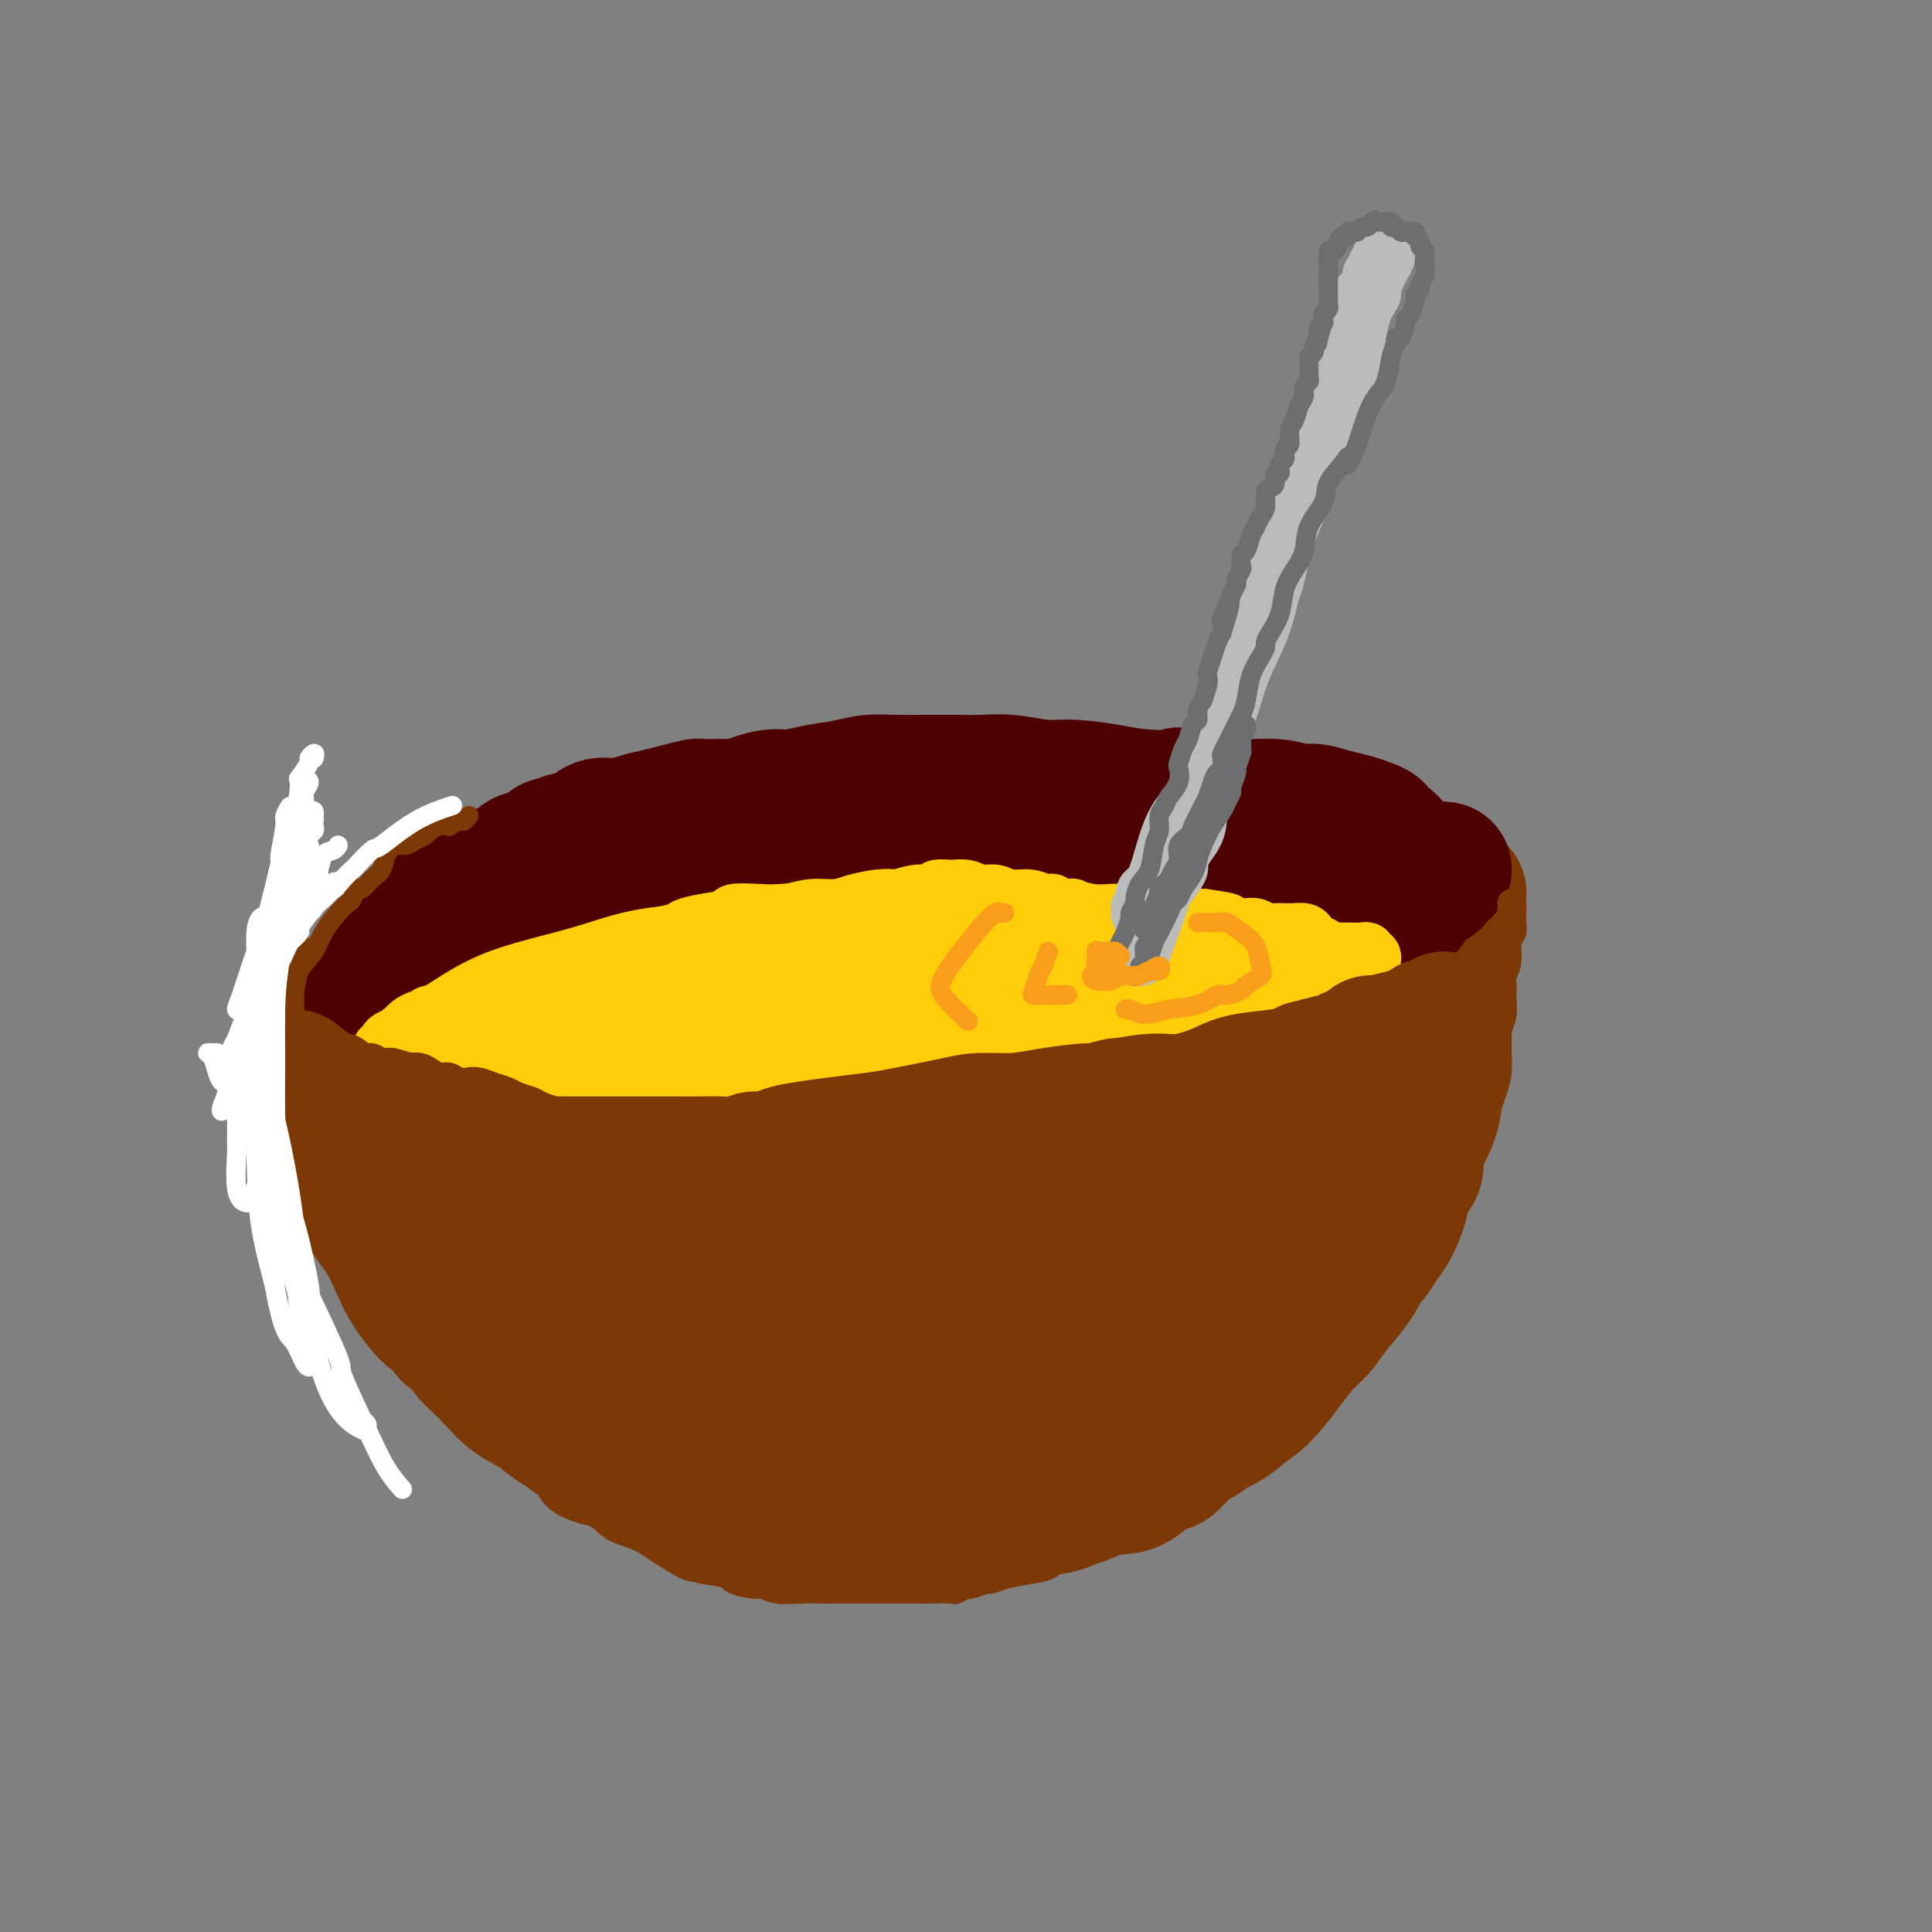 <svg viewBox='0 0 400 400' version='1.1' xmlns='http://www.w3.org/2000/svg' xmlns:xlink='http://www.w3.org/1999/xlink'><rect x="0" y="0" width="400" height="400" fill="#808080" stroke="none"/><g fill='none' stroke='rgb(124,56,5)' stroke-width='28' stroke-linecap='round' stroke-linejoin='round'><path d='M293,195c-0.362,1.094 -0.724,2.188 -1,3c-0.276,0.812 -0.466,1.341 -1,2c-0.534,0.659 -1.413,1.447 -2,2c-0.587,0.553 -0.882,0.872 -1,1c-0.118,0.128 -0.059,0.064 0,0'/><path d='M300,193c-0.487,0.335 -0.973,0.670 -1,1c-0.027,0.330 0.406,0.656 0,1c-0.406,0.344 -1.652,0.707 -2,1c-0.348,0.293 0.202,0.515 0,1c-0.202,0.485 -1.158,1.234 -2,2c-0.842,0.766 -1.571,1.549 -2,2c-0.429,0.451 -0.556,0.571 -1,1c-0.444,0.429 -1.203,1.166 -2,2c-0.797,0.834 -1.633,1.765 -2,2c-0.367,0.235 -0.266,-0.228 -1,0c-0.734,0.228 -2.303,1.145 -3,2c-0.697,0.855 -0.524,1.647 -1,2c-0.476,0.353 -1.603,0.266 -3,1c-1.397,0.734 -3.064,2.290 -4,3c-0.936,0.710 -1.141,0.574 -2,1c-0.859,0.426 -2.372,1.413 -3,2c-0.628,0.587 -0.372,0.772 -1,1c-0.628,0.228 -2.138,0.498 -3,1c-0.862,0.502 -1.074,1.237 -2,2c-0.926,0.763 -2.567,1.553 -4,2c-1.433,0.447 -2.659,0.549 -4,1c-1.341,0.451 -2.798,1.251 -4,2c-1.202,0.749 -2.148,1.447 -3,2c-0.852,0.553 -1.610,0.963 -2,1c-0.390,0.037 -0.411,-0.298 -1,0c-0.589,0.298 -1.746,1.228 -3,2c-1.254,0.772 -2.606,1.387 -4,2c-1.394,0.613 -2.829,1.225 -4,2c-1.171,0.775 -2.079,1.713 -3,2c-0.921,0.287 -1.855,-0.078 -3,0c-1.145,0.078 -2.501,0.598 -4,1c-1.499,0.402 -3.143,0.686 -4,1c-0.857,0.314 -0.929,0.657 -1,1'/><path d='M221,240c-6.843,3.167 -1.950,1.584 -1,1c0.950,-0.584 -2.042,-0.167 -3,0c-0.958,0.167 0.117,0.086 0,0c-0.117,-0.086 -1.427,-0.178 -2,0c-0.573,0.178 -0.408,0.626 -1,1c-0.592,0.374 -1.943,0.675 -3,1c-1.057,0.325 -1.822,0.675 -3,1c-1.178,0.325 -2.768,0.626 -4,1c-1.232,0.374 -2.107,0.822 -3,1c-0.893,0.178 -1.805,0.086 -3,0c-1.195,-0.086 -2.672,-0.168 -3,0c-0.328,0.168 0.494,0.585 0,1c-0.494,0.415 -2.302,0.828 -4,1c-1.698,0.172 -3.285,0.102 -4,0c-0.715,-0.102 -0.557,-0.238 -1,0c-0.443,0.238 -1.486,0.848 -2,1c-0.514,0.152 -0.500,-0.156 -1,0c-0.500,0.156 -1.516,0.774 -2,1c-0.484,0.226 -0.437,0.060 -1,0c-0.563,-0.060 -1.735,-0.015 -3,0c-1.265,0.015 -2.624,0.001 -4,0c-1.376,-0.001 -2.768,0.010 -4,0c-1.232,-0.010 -2.303,-0.040 -3,0c-0.697,0.040 -1.021,0.150 -2,0c-0.979,-0.150 -2.615,-0.561 -4,-1c-1.385,-0.439 -2.521,-0.906 -3,-1c-0.479,-0.094 -0.301,0.185 -1,0c-0.699,-0.185 -2.274,-0.833 -3,-1c-0.726,-0.167 -0.604,0.149 -1,0c-0.396,-0.149 -1.309,-0.762 -2,-1c-0.691,-0.238 -1.160,-0.101 -2,0c-0.840,0.101 -2.053,0.167 -3,0c-0.947,-0.167 -1.630,-0.565 -3,-1c-1.370,-0.435 -3.427,-0.905 -5,-1c-1.573,-0.095 -2.664,0.186 -4,0c-1.336,-0.186 -2.919,-0.838 -4,-1c-1.081,-0.162 -1.661,0.167 -2,0c-0.339,-0.167 -0.437,-0.828 -1,-1c-0.563,-0.172 -1.590,0.147 -2,0c-0.410,-0.147 -0.204,-0.760 -1,-1c-0.796,-0.240 -2.595,-0.105 -3,0c-0.405,0.105 0.583,0.182 0,0c-0.583,-0.182 -2.738,-0.623 -4,-1c-1.262,-0.377 -1.631,-0.688 -2,-1'/><path d='M114,239c-8.641,-1.882 -4.242,-1.086 -3,-1c1.242,0.086 -0.673,-0.536 -2,-1c-1.327,-0.464 -2.066,-0.770 -3,-1c-0.934,-0.230 -2.063,-0.386 -3,-1c-0.937,-0.614 -1.683,-1.687 -2,-2c-0.317,-0.313 -0.205,0.134 -1,0c-0.795,-0.134 -2.496,-0.851 -3,-1c-0.504,-0.149 0.188,0.269 0,0c-0.188,-0.269 -1.257,-1.224 -2,-2c-0.743,-0.776 -1.161,-1.373 -2,-2c-0.839,-0.627 -2.099,-1.285 -3,-2c-0.901,-0.715 -1.445,-1.488 -2,-2c-0.555,-0.512 -1.123,-0.763 -2,-1c-0.877,-0.237 -2.063,-0.459 -3,-1c-0.937,-0.541 -1.626,-1.401 -2,-2c-0.374,-0.599 -0.434,-0.938 -1,-1c-0.566,-0.062 -1.639,0.152 -2,0c-0.361,-0.152 -0.009,-0.670 0,-1c0.009,-0.330 -0.326,-0.473 -1,-1c-0.674,-0.527 -1.686,-1.437 -2,-2c-0.314,-0.563 0.071,-0.777 0,-1c-0.071,-0.223 -0.596,-0.455 -1,-1c-0.404,-0.545 -0.686,-1.404 -1,-2c-0.314,-0.596 -0.661,-0.930 -1,-1c-0.339,-0.070 -0.669,0.123 -1,0c-0.331,-0.123 -0.664,-0.562 -1,-1c-0.336,-0.438 -0.676,-0.875 -1,-1c-0.324,-0.125 -0.631,0.063 -1,0c-0.369,-0.063 -0.800,-0.378 -1,0c-0.200,0.378 -0.169,1.448 0,2c0.169,0.552 0.477,0.586 1,1c0.523,0.414 1.262,1.207 2,2'/><path d='M70,213c0.722,1.273 1.028,1.956 1,2c-0.028,0.044 -0.390,-0.550 0,0c0.390,0.550 1.531,2.242 2,3c0.469,0.758 0.265,0.580 1,1c0.735,0.420 2.408,1.438 3,2c0.592,0.562 0.102,0.667 1,1c0.898,0.333 3.182,0.895 5,2c1.818,1.105 3.169,2.754 5,4c1.831,1.246 4.143,2.088 6,3c1.857,0.912 3.259,1.894 5,3c1.741,1.106 3.822,2.335 6,3c2.178,0.665 4.454,0.767 6,1c1.546,0.233 2.361,0.598 4,1c1.639,0.402 4.100,0.840 5,1c0.900,0.160 0.238,0.043 1,0c0.762,-0.043 2.948,-0.011 4,0c1.052,0.011 0.968,0.002 2,0c1.032,-0.002 3.179,0.003 5,0c1.821,-0.003 3.317,-0.015 5,0c1.683,0.015 3.552,0.057 5,0c1.448,-0.057 2.476,-0.211 4,0c1.524,0.211 3.543,0.789 5,1c1.457,0.211 2.353,0.057 4,0c1.647,-0.057 4.046,-0.015 5,0c0.954,0.015 0.462,0.004 1,0c0.538,-0.004 2.104,0.000 3,0c0.896,-0.000 1.121,-0.004 2,0c0.879,0.004 2.411,0.016 4,0c1.589,-0.016 3.236,-0.061 4,0c0.764,0.061 0.646,0.227 2,0c1.354,-0.227 4.179,-0.848 6,-1c1.821,-0.152 2.639,0.166 4,0c1.361,-0.166 3.267,-0.814 5,-1c1.733,-0.186 3.295,0.091 5,0c1.705,-0.091 3.553,-0.548 5,-1c1.447,-0.452 2.493,-0.897 4,-1c1.507,-0.103 3.476,0.137 5,0c1.524,-0.137 2.603,-0.652 3,-1c0.397,-0.348 0.114,-0.528 1,-1c0.886,-0.472 2.943,-1.236 5,-2'/><path d='M219,233c7.675,-1.296 4.363,-0.536 4,-1c-0.363,-0.464 2.223,-2.152 4,-3c1.777,-0.848 2.746,-0.854 4,-1c1.254,-0.146 2.794,-0.430 4,-1c1.206,-0.570 2.078,-1.425 3,-2c0.922,-0.575 1.895,-0.871 2,-1c0.105,-0.129 -0.657,-0.090 0,0c0.657,0.090 2.733,0.233 4,0c1.267,-0.233 1.724,-0.841 2,-1c0.276,-0.159 0.371,0.131 1,0c0.629,-0.131 1.792,-0.682 3,-1c1.208,-0.318 2.462,-0.404 3,-1c0.538,-0.596 0.361,-1.704 1,-2c0.639,-0.296 2.093,0.220 3,0c0.907,-0.220 1.268,-1.176 2,-2c0.732,-0.824 1.835,-1.517 3,-2c1.165,-0.483 2.391,-0.755 3,-1c0.609,-0.245 0.599,-0.464 1,-1c0.401,-0.536 1.213,-1.389 2,-2c0.787,-0.611 1.551,-0.978 2,-1c0.449,-0.022 0.585,0.303 1,0c0.415,-0.303 1.108,-1.232 2,-2c0.892,-0.768 1.982,-1.374 3,-2c1.018,-0.626 1.964,-1.272 3,-2c1.036,-0.728 2.162,-1.538 3,-2c0.838,-0.462 1.389,-0.577 2,-1c0.611,-0.423 1.282,-1.153 2,-2c0.718,-0.847 1.484,-1.809 2,-3c0.516,-1.191 0.783,-2.611 1,-3c0.217,-0.389 0.386,0.252 1,0c0.614,-0.252 1.674,-1.396 2,-2c0.326,-0.604 -0.083,-0.668 0,-1c0.083,-0.332 0.656,-0.930 1,-1c0.344,-0.070 0.457,0.390 1,0c0.543,-0.390 1.517,-1.630 2,-2c0.483,-0.370 0.476,0.131 1,0c0.524,-0.131 1.578,-0.895 2,-1c0.422,-0.105 0.211,0.447 0,1'/><path d='M299,187c6.321,-4.791 1.125,-0.769 -1,1c-2.125,1.769 -1.178,1.284 -1,1c0.178,-0.284 -0.413,-0.366 -1,0c-0.587,0.366 -1.170,1.180 -2,2c-0.830,0.820 -1.906,1.647 -3,3c-1.094,1.353 -2.208,3.233 -4,5c-1.792,1.767 -4.264,3.423 -7,5c-2.736,1.577 -5.735,3.077 -9,5c-3.265,1.923 -6.796,4.270 -10,6c-3.204,1.730 -6.081,2.842 -9,4c-2.919,1.158 -5.880,2.360 -7,3c-1.120,0.640 -0.399,0.716 -2,1c-1.601,0.284 -5.523,0.775 -7,1c-1.477,0.225 -0.508,0.184 -2,1c-1.492,0.816 -5.443,2.491 -7,3c-1.557,0.509 -0.718,-0.147 -2,0c-1.282,0.147 -4.683,1.097 -8,2c-3.317,0.903 -6.550,1.757 -9,2c-2.450,0.243 -4.118,-0.127 -6,0c-1.882,0.127 -3.977,0.752 -6,1c-2.023,0.248 -3.972,0.119 -6,0c-2.028,-0.119 -4.135,-0.229 -6,0c-1.865,0.229 -3.488,0.797 -4,1c-0.512,0.203 0.087,0.040 -1,0c-1.087,-0.040 -3.858,0.042 -6,0c-2.142,-0.042 -3.654,-0.207 -5,0c-1.346,0.207 -2.526,0.788 -3,1c-0.474,0.212 -0.241,0.057 -1,0c-0.759,-0.057 -2.509,-0.015 -4,0c-1.491,0.015 -2.722,0.004 -4,0c-1.278,-0.004 -2.603,-0.001 -4,0c-1.397,0.001 -2.865,0.000 -4,0c-1.135,-0.000 -1.938,0.001 -3,0c-1.062,-0.001 -2.384,-0.003 -4,0c-1.616,0.003 -3.526,0.011 -5,0c-1.474,-0.011 -2.512,-0.041 -3,0c-0.488,0.041 -0.425,0.155 -1,0c-0.575,-0.155 -1.787,-0.577 -3,-1'/><path d='M129,234c-5.665,-0.030 -1.829,0.395 -1,0c0.829,-0.395 -1.350,-1.611 -3,-2c-1.650,-0.389 -2.770,0.049 -4,0c-1.230,-0.049 -2.570,-0.587 -4,-1c-1.430,-0.413 -2.949,-0.703 -4,-1c-1.051,-0.297 -1.633,-0.600 -3,-1c-1.367,-0.400 -3.519,-0.896 -4,-1c-0.481,-0.104 0.711,0.183 0,0c-0.711,-0.183 -3.324,-0.836 -4,-1c-0.676,-0.164 0.584,0.162 0,0c-0.584,-0.162 -3.013,-0.813 -4,-1c-0.987,-0.187 -0.532,0.091 -1,0c-0.468,-0.091 -1.859,-0.549 -3,-1c-1.141,-0.451 -2.034,-0.894 -3,-1c-0.966,-0.106 -2.007,0.127 -3,0c-0.993,-0.127 -1.939,-0.612 -3,-1c-1.061,-0.388 -2.236,-0.679 -3,-1c-0.764,-0.321 -1.118,-0.674 -2,-1c-0.882,-0.326 -2.291,-0.627 -3,-1c-0.709,-0.373 -0.719,-0.820 -1,-1c-0.281,-0.180 -0.835,-0.095 -1,0c-0.165,0.095 0.058,0.198 0,0c-0.058,-0.198 -0.398,-0.697 -1,-1c-0.602,-0.303 -1.468,-0.411 -2,-1c-0.532,-0.589 -0.731,-1.661 -1,-2c-0.269,-0.339 -0.608,0.053 -1,0c-0.392,-0.053 -0.836,-0.553 -1,-1c-0.164,-0.447 -0.047,-0.842 0,-1c0.047,-0.158 0.023,-0.079 0,0'/></g>
<g fill='none' stroke='rgb(78,0,0)' stroke-width='28' stroke-linecap='round' stroke-linejoin='round'><path d='M299,180c-0.297,0.054 -0.594,0.108 -1,0c-0.406,-0.108 -0.921,-0.377 -1,0c-0.079,0.377 0.277,1.401 0,2c-0.277,0.599 -1.188,0.773 -2,1c-0.812,0.227 -1.527,0.508 -2,1c-0.473,0.492 -0.705,1.196 -1,2c-0.295,0.804 -0.652,1.707 -1,2c-0.348,0.293 -0.688,-0.026 -1,0c-0.312,0.026 -0.596,0.395 -1,1c-0.404,0.605 -0.927,1.445 -1,2c-0.073,0.555 0.306,0.825 0,1c-0.306,0.175 -1.295,0.255 -2,1c-0.705,0.745 -1.127,2.154 -2,3c-0.873,0.846 -2.199,1.130 -3,2c-0.801,0.870 -1.078,2.328 -2,3c-0.922,0.672 -2.488,0.558 -4,1c-1.512,0.442 -2.969,1.440 -4,2c-1.031,0.560 -1.637,0.682 -2,1c-0.363,0.318 -0.483,0.833 -1,1c-0.517,0.167 -1.431,-0.012 -2,0c-0.569,0.012 -0.794,0.215 -2,1c-1.206,0.785 -3.392,2.150 -5,3c-1.608,0.850 -2.639,1.183 -4,2c-1.361,0.817 -3.051,2.117 -5,3c-1.949,0.883 -4.158,1.350 -6,2c-1.842,0.650 -3.317,1.484 -5,2c-1.683,0.516 -3.573,0.716 -5,1c-1.427,0.284 -2.390,0.654 -3,1c-0.610,0.346 -0.868,0.670 -2,1c-1.132,0.330 -3.138,0.666 -5,1c-1.862,0.334 -3.578,0.667 -5,1c-1.422,0.333 -2.549,0.667 -4,1c-1.451,0.333 -3.225,0.667 -5,1'/><path d='M210,226c-5.369,1.565 -4.292,1.978 -5,2c-0.708,0.022 -3.202,-0.348 -5,0c-1.798,0.348 -2.899,1.413 -4,2c-1.101,0.587 -2.201,0.696 -4,1c-1.799,0.304 -4.297,0.803 -6,1c-1.703,0.197 -2.611,0.090 -4,0c-1.389,-0.090 -3.258,-0.164 -5,0c-1.742,0.164 -3.357,0.567 -5,1c-1.643,0.433 -3.314,0.897 -5,1c-1.686,0.103 -3.387,-0.155 -5,0c-1.613,0.155 -3.137,0.722 -5,1c-1.863,0.278 -4.064,0.267 -6,0c-1.936,-0.267 -3.605,-0.788 -5,-1c-1.395,-0.212 -2.515,-0.113 -3,0c-0.485,0.113 -0.336,0.240 -1,0c-0.664,-0.240 -2.141,-0.848 -3,-1c-0.859,-0.152 -1.100,0.152 -2,0c-0.900,-0.152 -2.458,-0.760 -3,-1c-0.542,-0.240 -0.067,-0.110 -1,0c-0.933,0.110 -3.275,0.202 -5,0c-1.725,-0.202 -2.835,-0.697 -4,-1c-1.165,-0.303 -2.387,-0.413 -4,-1c-1.613,-0.587 -3.617,-1.649 -5,-2c-1.383,-0.351 -2.143,0.011 -3,0c-0.857,-0.011 -1.810,-0.396 -3,-1c-1.190,-0.604 -2.618,-1.429 -4,-2c-1.382,-0.571 -2.717,-0.889 -3,-1c-0.283,-0.111 0.486,-0.015 0,0c-0.486,0.015 -2.226,-0.052 -3,0c-0.774,0.052 -0.581,0.221 -1,0c-0.419,-0.221 -1.449,-0.833 -2,-1c-0.551,-0.167 -0.623,0.110 -1,0c-0.377,-0.110 -1.060,-0.607 -2,-1c-0.940,-0.393 -2.139,-0.683 -3,-1c-0.861,-0.317 -1.386,-0.662 -2,-1c-0.614,-0.338 -1.318,-0.668 -2,-1c-0.682,-0.332 -1.341,-0.666 -2,-1'/><path d='M84,218c-4.432,-1.930 -1.512,-1.754 -1,-2c0.512,-0.246 -1.382,-0.914 -2,-1c-0.618,-0.086 0.042,0.409 0,0c-0.042,-0.409 -0.784,-1.724 -1,-2c-0.216,-0.276 0.096,0.486 0,0c-0.096,-0.486 -0.600,-2.220 -1,-3c-0.400,-0.780 -0.695,-0.604 -1,-1c-0.305,-0.396 -0.618,-1.363 -1,-2c-0.382,-0.637 -0.831,-0.944 -1,-1c-0.169,-0.056 -0.057,0.139 0,0c0.057,-0.139 0.057,-0.612 0,-1c-0.057,-0.388 -0.173,-0.692 0,-1c0.173,-0.308 0.635,-0.622 1,-1c0.365,-0.378 0.632,-0.821 1,-1c0.368,-0.179 0.838,-0.094 1,0c0.162,0.094 0.016,0.196 0,0c-0.016,-0.196 0.097,-0.690 1,-1c0.903,-0.310 2.596,-0.435 4,-1c1.404,-0.565 2.520,-1.570 4,-2c1.480,-0.430 3.324,-0.286 5,-1c1.676,-0.714 3.182,-2.285 5,-3c1.818,-0.715 3.947,-0.574 6,-1c2.053,-0.426 4.031,-1.419 5,-2c0.969,-0.581 0.929,-0.751 2,-1c1.071,-0.249 3.253,-0.577 5,-1c1.747,-0.423 3.060,-0.940 4,-1c0.940,-0.060 1.506,0.339 3,0c1.494,-0.339 3.917,-1.414 6,-2c2.083,-0.586 3.825,-0.682 6,-1c2.175,-0.318 4.781,-0.859 7,-1c2.219,-0.141 4.051,0.116 6,0c1.949,-0.116 4.015,-0.605 6,-1c1.985,-0.395 3.891,-0.694 6,-1c2.109,-0.306 4.422,-0.618 6,-1c1.578,-0.382 2.420,-0.834 3,-1c0.580,-0.166 0.898,-0.044 2,0c1.102,0.044 2.989,0.012 4,0c1.011,-0.012 1.146,-0.003 2,0c0.854,0.003 2.427,0.002 4,0'/><path d='M181,180c8.088,-1.168 2.308,-1.087 1,-1c-1.308,0.087 1.857,0.181 4,0c2.143,-0.181 3.265,-0.637 5,-1c1.735,-0.363 4.085,-0.633 6,-1c1.915,-0.367 3.396,-0.830 5,-1c1.604,-0.170 3.330,-0.045 5,0c1.670,0.045 3.282,0.012 5,0c1.718,-0.012 3.541,-0.003 5,0c1.459,0.003 2.553,0.001 4,0c1.447,-0.001 3.246,-0.000 5,0c1.754,0.000 3.462,0.000 5,0c1.538,-0.000 2.905,-0.000 4,0c1.095,0.000 1.919,0.001 3,0c1.081,-0.001 2.420,-0.004 4,0c1.580,0.004 3.402,0.015 5,0c1.598,-0.015 2.971,-0.057 4,0c1.029,0.057 1.715,0.211 2,0c0.285,-0.211 0.169,-0.789 1,-1c0.831,-0.211 2.610,-0.057 3,0c0.390,0.057 -0.607,0.015 0,0c0.607,-0.015 2.819,-0.004 4,0c1.181,0.004 1.331,0.001 2,0c0.669,-0.001 1.856,0.000 3,0c1.144,-0.000 2.246,-0.001 3,0c0.754,0.001 1.160,0.004 2,0c0.840,-0.004 2.113,-0.016 3,0c0.887,0.016 1.390,0.061 2,0c0.610,-0.061 1.329,-0.227 2,0c0.671,0.227 1.293,0.849 2,1c0.707,0.151 1.498,-0.167 2,0c0.502,0.167 0.715,0.818 1,1c0.285,0.182 0.644,-0.106 1,0c0.356,0.106 0.711,0.605 1,1c0.289,0.395 0.511,0.684 1,1c0.489,0.316 1.244,0.658 2,1'/><path d='M288,180c1.560,0.708 0.459,-0.021 0,0c-0.459,0.021 -0.277,0.791 0,1c0.277,0.209 0.647,-0.144 1,0c0.353,0.144 0.687,0.786 1,1c0.313,0.214 0.606,0.001 1,0c0.394,-0.001 0.891,0.211 1,0c0.109,-0.211 -0.170,-0.844 0,-1c0.170,-0.156 0.789,0.165 1,0c0.211,-0.165 0.015,-0.818 0,-1c-0.015,-0.182 0.151,0.106 0,0c-0.151,-0.106 -0.619,-0.607 -1,-1c-0.381,-0.393 -0.676,-0.679 -1,-1c-0.324,-0.321 -0.677,-0.677 -1,-1c-0.323,-0.323 -0.616,-0.611 -1,-1c-0.384,-0.389 -0.858,-0.878 -1,-1c-0.142,-0.122 0.048,0.122 0,0c-0.048,-0.122 -0.333,-0.610 -1,-1c-0.667,-0.390 -1.717,-0.682 -2,-1c-0.283,-0.318 0.202,-0.664 0,-1c-0.202,-0.336 -1.091,-0.663 -2,-1c-0.909,-0.337 -1.837,-0.683 -3,-1c-1.163,-0.317 -2.561,-0.606 -4,-1c-1.439,-0.394 -2.918,-0.893 -4,-1c-1.082,-0.107 -1.768,0.179 -3,0c-1.232,-0.179 -3.011,-0.821 -5,-1c-1.989,-0.179 -4.189,0.106 -6,0c-1.811,-0.106 -3.232,-0.602 -5,-1c-1.768,-0.398 -3.884,-0.699 -6,-1'/><path d='M247,165c-5.157,-0.785 -1.549,-0.248 -2,0c-0.451,0.248 -4.962,0.206 -8,0c-3.038,-0.206 -4.604,-0.577 -7,-1c-2.396,-0.423 -5.623,-0.898 -8,-1c-2.377,-0.102 -3.905,0.169 -6,0c-2.095,-0.169 -4.757,-0.777 -7,-1c-2.243,-0.223 -4.066,-0.059 -6,0c-1.934,0.059 -3.980,0.015 -5,0c-1.020,-0.015 -1.016,-0.001 -2,0c-0.984,0.001 -2.958,-0.011 -5,0c-2.042,0.011 -4.153,0.045 -6,0c-1.847,-0.045 -3.431,-0.171 -5,0c-1.569,0.171 -3.123,0.637 -5,1c-1.877,0.363 -4.078,0.623 -6,1c-1.922,0.377 -3.564,0.872 -5,1c-1.436,0.128 -2.666,-0.109 -4,0c-1.334,0.109 -2.771,0.565 -4,1c-1.229,0.435 -2.249,0.848 -3,1c-0.751,0.152 -1.232,0.044 -2,0c-0.768,-0.044 -1.821,-0.023 -3,0c-1.179,0.023 -2.482,0.047 -3,0c-0.518,-0.047 -0.252,-0.166 -1,0c-0.748,0.166 -2.511,0.617 -4,1c-1.489,0.383 -2.704,0.698 -4,1c-1.296,0.302 -2.672,0.591 -4,1c-1.328,0.409 -2.608,0.937 -4,1c-1.392,0.063 -2.896,-0.339 -4,0c-1.104,0.339 -1.807,1.418 -3,2c-1.193,0.582 -2.876,0.666 -4,1c-1.124,0.334 -1.688,0.919 -2,1c-0.312,0.081 -0.370,-0.343 -1,0c-0.630,0.343 -1.832,1.454 -3,2c-1.168,0.546 -2.303,0.528 -3,1c-0.697,0.472 -0.957,1.435 -2,2c-1.043,0.565 -2.869,0.733 -4,1c-1.131,0.267 -1.565,0.634 -2,1'/><path d='M100,182c-4.297,1.876 -3.040,1.066 -3,1c0.040,-0.066 -1.138,0.612 -2,1c-0.862,0.388 -1.410,0.484 -2,1c-0.590,0.516 -1.222,1.451 -2,2c-0.778,0.549 -1.700,0.713 -2,1c-0.300,0.287 0.024,0.698 0,1c-0.024,0.302 -0.397,0.493 -1,1c-0.603,0.507 -1.437,1.328 -2,2c-0.563,0.672 -0.854,1.194 -1,2c-0.146,0.806 -0.146,1.895 0,3c0.146,1.105 0.438,2.227 1,3c0.562,0.773 1.396,1.199 2,2c0.604,0.801 0.979,1.977 2,3c1.021,1.023 2.687,1.893 3,2c0.313,0.107 -0.726,-0.549 0,0c0.726,0.549 3.219,2.304 4,3c0.781,0.696 -0.148,0.334 1,1c1.148,0.666 4.373,2.361 7,4c2.627,1.639 4.654,3.224 7,4c2.346,0.776 5.009,0.745 8,1c2.991,0.255 6.308,0.796 9,1c2.692,0.204 4.758,0.070 8,0c3.242,-0.070 7.658,-0.075 11,0c3.342,0.075 5.609,0.230 7,0c1.391,-0.230 1.906,-0.844 4,-1c2.094,-0.156 5.767,0.148 7,0c1.233,-0.148 0.025,-0.746 2,-1c1.975,-0.254 7.134,-0.164 9,0c1.866,0.164 0.441,0.402 2,0c1.559,-0.402 6.102,-1.443 8,-2c1.898,-0.557 1.151,-0.630 3,-1c1.849,-0.370 6.292,-1.039 10,-2c3.708,-0.961 6.680,-2.216 10,-3c3.320,-0.784 6.989,-1.097 10,-2c3.011,-0.903 5.364,-2.397 8,-3c2.636,-0.603 5.556,-0.316 8,-1c2.444,-0.684 4.413,-2.338 6,-3c1.587,-0.662 2.794,-0.331 4,0'/><path d='M246,202c10.692,-2.696 2.921,-0.935 1,-1c-1.921,-0.065 2.006,-1.957 4,-3c1.994,-1.043 2.054,-1.239 2,-2c-0.054,-0.761 -0.222,-2.087 0,-3c0.222,-0.913 0.835,-1.411 0,-2c-0.835,-0.589 -3.116,-1.268 -5,-2c-1.884,-0.732 -3.371,-1.517 -6,-2c-2.629,-0.483 -6.401,-0.665 -11,-1c-4.599,-0.335 -10.027,-0.822 -16,-1c-5.973,-0.178 -12.491,-0.045 -15,0c-2.509,0.045 -1.007,0.004 -5,0c-3.993,-0.004 -13.480,0.031 -17,0c-3.520,-0.031 -1.075,-0.126 -5,0c-3.925,0.126 -14.222,0.474 -22,1c-7.778,0.526 -13.038,1.231 -19,2c-5.962,0.769 -12.627,1.601 -18,3c-5.373,1.399 -9.456,3.363 -13,5c-3.544,1.637 -6.550,2.947 -8,4c-1.450,1.053 -1.343,1.848 -1,3c0.343,1.152 0.924,2.660 1,3c0.076,0.340 -0.352,-0.487 1,0c1.352,0.487 4.485,2.288 8,4c3.515,1.712 7.414,3.334 9,4c1.586,0.666 0.861,0.375 4,1c3.139,0.625 10.142,2.166 17,3c6.858,0.834 13.572,0.962 21,1c7.428,0.038 15.570,-0.013 24,0c8.430,0.013 17.146,0.091 25,0c7.854,-0.091 14.845,-0.352 22,-1c7.155,-0.648 14.475,-1.683 21,-3c6.525,-1.317 12.254,-2.914 17,-4c4.746,-1.086 8.508,-1.659 10,-2c1.492,-0.341 0.714,-0.450 2,-1c1.286,-0.550 4.638,-1.543 6,-2c1.362,-0.457 0.736,-0.380 1,-1c0.264,-0.620 1.417,-1.936 1,-3c-0.417,-1.064 -2.405,-1.875 -5,-3c-2.595,-1.125 -5.798,-2.562 -9,-4'/><path d='M268,195c-4.803,-1.479 -9.810,-1.678 -15,-2c-5.190,-0.322 -10.563,-0.768 -17,-1c-6.437,-0.232 -13.939,-0.251 -21,0c-7.061,0.251 -13.681,0.772 -17,1c-3.319,0.228 -3.335,0.165 -7,1c-3.665,0.835 -10.978,2.569 -14,3c-3.022,0.431 -1.753,-0.442 -5,0c-3.247,0.442 -11.010,2.198 -14,3c-2.990,0.802 -1.205,0.649 -4,1c-2.795,0.351 -10.168,1.207 -15,2c-4.832,0.793 -7.122,1.523 -9,2c-1.878,0.477 -3.342,0.701 -4,1c-0.658,0.299 -0.508,0.672 0,1c0.508,0.328 1.376,0.611 3,1c1.624,0.389 4.003,0.886 7,1c2.997,0.114 6.610,-0.153 8,0c1.390,0.153 0.557,0.727 3,1c2.443,0.273 8.161,0.245 13,0c4.839,-0.245 8.799,-0.709 14,-1c5.201,-0.291 11.643,-0.410 17,-1c5.357,-0.590 9.629,-1.651 14,-2c4.371,-0.349 8.842,0.012 13,0c4.158,-0.012 8.003,-0.398 11,-1c2.997,-0.602 5.146,-1.419 7,-2c1.854,-0.581 3.415,-0.924 4,-1c0.585,-0.076 0.195,0.115 0,0c-0.195,-0.115 -0.196,-0.537 -1,-1c-0.804,-0.463 -2.413,-0.968 -3,-1c-0.587,-0.032 -0.153,0.410 -1,0c-0.847,-0.410 -2.977,-1.673 -4,-2c-1.023,-0.327 -0.940,0.280 -3,0c-2.060,-0.280 -6.263,-1.448 -10,-2c-3.737,-0.552 -7.006,-0.488 -11,-1c-3.994,-0.512 -8.711,-1.601 -14,-2c-5.289,-0.399 -11.150,-0.107 -16,0c-4.850,0.107 -8.690,0.029 -13,0c-4.310,-0.029 -9.088,-0.008 -13,0c-3.912,0.008 -6.956,0.004 -10,0'/><path d='M141,193c-9.852,-0.000 -8.481,-0.000 -8,0c0.481,0.000 0.071,0.000 -2,0c-2.071,-0.000 -5.804,-0.000 -7,0c-1.196,0.000 0.144,0.000 -1,0c-1.144,-0.000 -4.771,-0.000 -7,0c-2.229,0.000 -3.059,0.000 -4,0c-0.941,-0.000 -1.993,-0.001 -3,0c-1.007,0.001 -1.970,0.004 -3,0c-1.030,-0.004 -2.125,-0.016 -3,0c-0.875,0.016 -1.528,0.060 -2,0c-0.472,-0.060 -0.763,-0.223 -1,0c-0.237,0.223 -0.418,0.833 -1,1c-0.582,0.167 -1.563,-0.110 -2,0c-0.437,0.110 -0.329,0.607 -1,1c-0.671,0.393 -2.119,0.682 -3,1c-0.881,0.318 -1.194,0.664 -2,1c-0.806,0.336 -2.105,0.663 -3,1c-0.895,0.337 -1.388,0.683 -2,1c-0.612,0.317 -1.344,0.606 -2,1c-0.656,0.394 -1.234,0.893 -2,1c-0.766,0.107 -1.718,-0.178 -2,0c-0.282,0.178 0.107,0.818 0,1c-0.107,0.182 -0.709,-0.096 -1,0c-0.291,0.096 -0.271,0.564 0,1c0.271,0.436 0.792,0.839 1,1c0.208,0.161 0.104,0.081 0,0'/></g>
<g fill='none' stroke='rgb(124,56,5)' stroke-width='6' stroke-linecap='round' stroke-linejoin='round'><path d='M313,187c-0.000,0.302 -0.000,0.605 0,1c0.000,0.395 0.001,0.883 0,1c-0.001,0.117 -0.004,-0.136 0,0c0.004,0.136 0.016,0.662 0,1c-0.016,0.338 -0.061,0.489 0,1c0.061,0.511 0.226,1.384 0,2c-0.226,0.616 -0.845,0.977 -1,2c-0.155,1.023 0.154,2.710 0,4c-0.154,1.290 -0.773,2.183 -1,3c-0.227,0.817 -0.064,1.559 0,2c0.064,0.441 0.027,0.581 0,1c-0.027,0.419 -0.045,1.118 0,2c0.045,0.882 0.152,1.947 0,3c-0.152,1.053 -0.562,2.094 -1,3c-0.438,0.906 -0.905,1.677 -1,2c-0.095,0.323 0.183,0.197 0,1c-0.183,0.803 -0.826,2.535 -1,3c-0.174,0.465 0.122,-0.337 0,0c-0.122,0.337 -0.662,1.812 -1,3c-0.338,1.188 -0.475,2.089 -1,3c-0.525,0.911 -1.439,1.832 -2,3c-0.561,1.168 -0.770,2.583 -1,4c-0.230,1.417 -0.480,2.834 -1,4c-0.520,1.166 -1.310,2.079 -2,3c-0.690,0.921 -1.280,1.850 -2,3c-0.720,1.150 -1.571,2.521 -2,3c-0.429,0.479 -0.436,0.065 -1,1c-0.564,0.935 -1.684,3.218 -2,4c-0.316,0.782 0.171,0.062 0,1c-0.171,0.938 -0.999,3.533 -2,5c-1.001,1.467 -2.175,1.807 -3,3c-0.825,1.193 -1.301,3.240 -2,5c-0.699,1.760 -1.620,3.235 -2,4c-0.380,0.765 -0.218,0.821 -1,2c-0.782,1.179 -2.509,3.480 -4,5c-1.491,1.520 -2.745,2.260 -4,3'/><path d='M275,278c-4.887,7.093 -3.605,3.827 -4,4c-0.395,0.173 -2.468,3.785 -4,6c-1.532,2.215 -2.522,3.033 -4,4c-1.478,0.967 -3.442,2.083 -5,3c-1.558,0.917 -2.709,1.635 -4,3c-1.291,1.365 -2.722,3.376 -4,5c-1.278,1.624 -2.403,2.860 -4,4c-1.597,1.140 -3.664,2.185 -5,3c-1.336,0.815 -1.939,1.401 -3,2c-1.061,0.599 -2.579,1.210 -4,2c-1.421,0.790 -2.745,1.758 -3,2c-0.255,0.242 0.558,-0.244 0,0c-0.558,0.244 -2.486,1.217 -4,2c-1.514,0.783 -2.614,1.375 -4,2c-1.386,0.625 -3.058,1.282 -4,2c-0.942,0.718 -1.153,1.498 -2,2c-0.847,0.502 -2.329,0.727 -4,1c-1.671,0.273 -3.532,0.594 -5,1c-1.468,0.406 -2.544,0.897 -3,1c-0.456,0.103 -0.291,-0.183 -1,0c-0.709,0.183 -2.292,0.834 -3,1c-0.708,0.166 -0.541,-0.152 -1,0c-0.459,0.152 -1.542,0.773 -2,1c-0.458,0.227 -0.289,0.061 -1,0c-0.711,-0.061 -2.302,-0.016 -4,0c-1.698,0.016 -3.504,0.004 -5,0c-1.496,-0.004 -2.681,-0.001 -4,0c-1.319,0.001 -2.772,0.001 -4,0c-1.228,-0.001 -2.230,-0.004 -4,0c-1.770,0.004 -4.306,0.016 -6,0c-1.694,-0.016 -2.546,-0.060 -4,0c-1.454,0.060 -3.510,0.223 -5,0c-1.490,-0.223 -2.413,-0.833 -3,-1c-0.587,-0.167 -0.838,0.110 -2,0c-1.162,-0.110 -3.236,-0.607 -4,-1c-0.764,-0.393 -0.218,-0.684 -1,-1c-0.782,-0.316 -2.891,-0.658 -5,-1'/><path d='M146,325c-2.986,-0.707 -2.952,-0.474 -4,-1c-1.048,-0.526 -3.179,-1.810 -5,-3c-1.821,-1.190 -3.331,-2.285 -5,-3c-1.669,-0.715 -3.498,-1.050 -5,-2c-1.502,-0.950 -2.676,-2.515 -3,-3c-0.324,-0.485 0.202,0.110 -1,0c-1.202,-0.110 -4.133,-0.923 -6,-2c-1.867,-1.077 -2.670,-2.417 -3,-3c-0.330,-0.583 -0.189,-0.410 -1,-1c-0.811,-0.590 -2.576,-1.943 -4,-3c-1.424,-1.057 -2.506,-1.820 -4,-3c-1.494,-1.180 -3.400,-2.778 -5,-4c-1.600,-1.222 -2.896,-2.066 -4,-3c-1.104,-0.934 -2.017,-1.956 -3,-3c-0.983,-1.044 -2.036,-2.108 -3,-3c-0.964,-0.892 -1.840,-1.611 -3,-3c-1.160,-1.389 -2.604,-3.449 -3,-4c-0.396,-0.551 0.256,0.408 0,0c-0.256,-0.408 -1.421,-2.181 -2,-3c-0.579,-0.819 -0.574,-0.682 -1,-1c-0.426,-0.318 -1.283,-1.089 -2,-2c-0.717,-0.911 -1.292,-1.963 -2,-3c-0.708,-1.037 -1.548,-2.061 -2,-3c-0.452,-0.939 -0.516,-1.794 -1,-3c-0.484,-1.206 -1.388,-2.762 -2,-4c-0.612,-1.238 -0.933,-2.157 -1,-3c-0.067,-0.843 0.119,-1.609 0,-2c-0.119,-0.391 -0.543,-0.407 -1,-1c-0.457,-0.593 -0.946,-1.765 -1,-2c-0.054,-0.235 0.326,0.465 0,0c-0.326,-0.465 -1.358,-2.096 -2,-3c-0.642,-0.904 -0.893,-1.082 -1,-2c-0.107,-0.918 -0.070,-2.578 0,-3c0.070,-0.422 0.173,0.392 0,0c-0.173,-0.392 -0.624,-1.992 -1,-3c-0.376,-1.008 -0.678,-1.425 -1,-2c-0.322,-0.575 -0.663,-1.307 -1,-2c-0.337,-0.693 -0.668,-1.346 -1,-2'/><path d='M62,237c-2.011,-5.143 -0.539,-2.001 0,-1c0.539,1.001 0.146,-0.140 0,-1c-0.146,-0.860 -0.043,-1.438 0,-2c0.043,-0.562 0.027,-1.106 0,-2c-0.027,-0.894 -0.063,-2.136 0,-3c0.063,-0.864 0.227,-1.349 0,-2c-0.227,-0.651 -0.844,-1.469 -1,-2c-0.156,-0.531 0.151,-0.775 0,-1c-0.151,-0.225 -0.758,-0.432 -1,-1c-0.242,-0.568 -0.118,-1.495 0,-2c0.118,-0.505 0.229,-0.586 0,-1c-0.229,-0.414 -0.797,-1.162 -1,-2c-0.203,-0.838 -0.040,-1.768 0,-2c0.040,-0.232 -0.042,0.234 0,0c0.042,-0.234 0.207,-1.166 0,-2c-0.207,-0.834 -0.788,-1.568 -1,-2c-0.212,-0.432 -0.057,-0.560 0,-1c0.057,-0.440 0.015,-1.190 0,-2c-0.015,-0.810 -0.004,-1.680 0,-2c0.004,-0.320 0.001,-0.092 0,0c-0.001,0.092 -0.001,0.046 0,0'/></g>
<g fill='none' stroke='rgb(124,56,5)' stroke-width='28' stroke-linecap='round' stroke-linejoin='round'><path d='M299,211c0.000,0.371 0.000,0.741 0,1c-0.000,0.259 -0.000,0.405 0,1c0.000,0.595 0.001,1.639 0,2c-0.001,0.361 -0.003,0.038 0,0c0.003,-0.038 0.011,0.207 0,1c-0.011,0.793 -0.041,2.132 0,3c0.041,0.868 0.152,1.263 0,2c-0.152,0.737 -0.569,1.814 -1,3c-0.431,1.186 -0.876,2.481 -1,3c-0.124,0.519 0.074,0.264 0,1c-0.074,0.736 -0.419,2.465 -1,4c-0.581,1.535 -1.398,2.877 -2,4c-0.602,1.123 -0.991,2.027 -1,3c-0.009,0.973 0.360,2.017 0,3c-0.360,0.983 -1.448,1.907 -2,3c-0.552,1.093 -0.566,2.356 -1,4c-0.434,1.644 -1.287,3.671 -2,5c-0.713,1.329 -1.286,1.961 -2,3c-0.714,1.039 -1.570,2.484 -2,3c-0.430,0.516 -0.435,0.104 -1,1c-0.565,0.896 -1.689,3.101 -3,5c-1.311,1.899 -2.807,3.491 -4,5c-1.193,1.509 -2.082,2.933 -3,4c-0.918,1.067 -1.865,1.776 -3,3c-1.135,1.224 -2.458,2.962 -4,5c-1.542,2.038 -3.304,4.376 -5,6c-1.696,1.624 -3.326,2.534 -4,3c-0.674,0.466 -0.391,0.488 -1,1c-0.609,0.512 -2.111,1.512 -3,2c-0.889,0.488 -1.166,0.463 -2,1c-0.834,0.537 -2.224,1.637 -3,2c-0.776,0.363 -0.936,-0.009 -2,1c-1.064,1.009 -3.031,3.400 -4,4c-0.969,0.600 -0.940,-0.592 -2,0c-1.060,0.592 -3.208,2.967 -5,4c-1.792,1.033 -3.226,0.724 -5,1c-1.774,0.276 -3.887,1.138 -6,2'/><path d='M224,310c-2.836,0.952 -4.424,1.832 -6,2c-1.576,0.168 -3.138,-0.376 -5,0c-1.862,0.376 -4.024,1.670 -5,2c-0.976,0.330 -0.766,-0.305 -2,0c-1.234,0.305 -3.911,1.551 -6,2c-2.089,0.449 -3.588,0.102 -4,0c-0.412,-0.102 0.264,0.040 -1,0c-1.264,-0.040 -4.469,-0.261 -7,0c-2.531,0.261 -4.387,1.006 -6,1c-1.613,-0.006 -2.983,-0.762 -5,-1c-2.017,-0.238 -4.683,0.042 -7,0c-2.317,-0.042 -4.286,-0.407 -6,-1c-1.714,-0.593 -3.173,-1.415 -5,-2c-1.827,-0.585 -4.023,-0.933 -5,-1c-0.977,-0.067 -0.736,0.149 -2,0c-1.264,-0.149 -4.034,-0.661 -5,-1c-0.966,-0.339 -0.128,-0.505 -1,-1c-0.872,-0.495 -3.455,-1.318 -6,-2c-2.545,-0.682 -5.053,-1.222 -7,-2c-1.947,-0.778 -3.331,-1.795 -5,-3c-1.669,-1.205 -3.621,-2.597 -6,-4c-2.379,-1.403 -5.185,-2.817 -7,-4c-1.815,-1.183 -2.641,-2.137 -4,-3c-1.359,-0.863 -3.252,-1.636 -5,-3c-1.748,-1.364 -3.351,-3.319 -5,-5c-1.649,-1.681 -3.343,-3.090 -4,-4c-0.657,-0.910 -0.278,-1.322 -1,-2c-0.722,-0.678 -2.546,-1.621 -3,-2c-0.454,-0.379 0.461,-0.194 0,-1c-0.461,-0.806 -2.298,-2.604 -3,-3c-0.702,-0.396 -0.270,0.608 -1,0c-0.730,-0.608 -2.623,-2.829 -4,-5c-1.377,-2.171 -2.238,-4.293 -3,-6c-0.762,-1.707 -1.425,-2.999 -2,-4c-0.575,-1.001 -1.061,-1.712 -2,-3c-0.939,-1.288 -2.330,-3.155 -3,-5c-0.670,-1.845 -0.620,-3.670 -1,-5c-0.380,-1.330 -1.190,-2.165 -2,-3'/><path d='M72,241c-3.418,-5.244 -1.464,-0.854 -1,0c0.464,0.854 -0.562,-1.828 -1,-3c-0.438,-1.172 -0.290,-0.832 -1,-1c-0.710,-0.168 -2.280,-0.842 -3,-2c-0.720,-1.158 -0.590,-2.799 -1,-4c-0.410,-1.201 -1.360,-1.963 -2,-3c-0.640,-1.037 -0.971,-2.348 -1,-3c-0.029,-0.652 0.246,-0.646 0,-1c-0.246,-0.354 -1.011,-1.068 -1,-1c0.011,0.068 0.797,0.919 1,1c0.203,0.081 -0.177,-0.606 0,0c0.177,0.606 0.911,2.507 2,4c1.089,1.493 2.534,2.580 4,4c1.466,1.420 2.955,3.175 5,5c2.045,1.825 4.647,3.722 8,6c3.353,2.278 7.457,4.938 11,7c3.543,2.062 6.524,3.526 10,5c3.476,1.474 7.448,2.957 11,4c3.552,1.043 6.685,1.645 8,2c1.315,0.355 0.811,0.462 3,1c2.189,0.538 7.071,1.507 9,2c1.929,0.493 0.906,0.511 3,1c2.094,0.489 7.304,1.450 12,2c4.696,0.550 8.877,0.688 13,1c4.123,0.312 8.189,0.796 12,1c3.811,0.204 7.369,0.127 11,0c3.631,-0.127 7.336,-0.304 11,-1c3.664,-0.696 7.286,-1.909 11,-3c3.714,-1.091 7.520,-2.059 11,-3c3.480,-0.941 6.634,-1.855 10,-3c3.366,-1.145 6.944,-2.522 8,-3c1.056,-0.478 -0.410,-0.056 1,-1c1.410,-0.944 5.698,-3.253 7,-4c1.302,-0.747 -0.380,0.068 1,-1c1.380,-1.068 5.823,-4.019 9,-6c3.177,-1.981 5.089,-2.990 7,-4'/><path d='M260,240c5.112,-3.115 5.391,-2.901 7,-4c1.609,-1.099 4.549,-3.510 7,-5c2.451,-1.490 4.412,-2.060 6,-3c1.588,-0.940 2.803,-2.250 4,-3c1.197,-0.750 2.375,-0.939 3,-1c0.625,-0.061 0.698,0.005 1,0c0.302,-0.005 0.832,-0.083 1,0c0.168,0.083 -0.028,0.325 0,1c0.028,0.675 0.278,1.783 0,3c-0.278,1.217 -1.086,2.544 -2,4c-0.914,1.456 -1.933,3.042 -4,5c-2.067,1.958 -5.180,4.288 -8,7c-2.820,2.712 -5.347,5.805 -9,9c-3.653,3.195 -8.433,6.491 -13,10c-4.567,3.509 -8.921,7.229 -11,9c-2.079,1.771 -1.884,1.591 -5,3c-3.116,1.409 -9.543,4.406 -12,6c-2.457,1.594 -0.945,1.787 -4,4c-3.055,2.213 -10.677,6.448 -17,9c-6.323,2.552 -11.345,3.420 -16,5c-4.655,1.580 -8.941,3.871 -13,5c-4.059,1.129 -7.889,1.094 -12,1c-4.111,-0.094 -8.501,-0.248 -12,-1c-3.499,-0.752 -6.107,-2.103 -9,-4c-2.893,-1.897 -6.072,-4.340 -9,-6c-2.928,-1.660 -5.607,-2.538 -8,-4c-2.393,-1.462 -4.500,-3.507 -6,-5c-1.500,-1.493 -2.392,-2.433 -3,-3c-0.608,-0.567 -0.931,-0.760 -1,-1c-0.069,-0.240 0.115,-0.525 0,-1c-0.115,-0.475 -0.528,-1.138 0,-1c0.528,0.138 1.997,1.078 4,2c2.003,0.922 4.539,1.825 7,3c2.461,1.175 4.846,2.621 8,4c3.154,1.379 7.077,2.689 11,4'/><path d='M145,292c7.105,2.452 9.867,2.083 11,2c1.133,-0.083 0.635,0.120 4,1c3.365,0.880 10.592,2.436 16,3c5.408,0.564 8.998,0.136 13,0c4.002,-0.136 8.417,0.022 11,0c2.583,-0.022 3.334,-0.222 4,-1c0.666,-0.778 1.246,-2.134 1,-3c-0.246,-0.866 -1.317,-1.243 -3,-2c-1.683,-0.757 -3.979,-1.894 -7,-3c-3.021,-1.106 -6.766,-2.180 -11,-4c-4.234,-1.820 -8.958,-4.385 -14,-6c-5.042,-1.615 -10.404,-2.279 -15,-3c-4.596,-0.721 -8.427,-1.499 -10,-2c-1.573,-0.501 -0.887,-0.724 -3,-1c-2.113,-0.276 -7.025,-0.605 -10,-1c-2.975,-0.395 -4.012,-0.856 -5,-1c-0.988,-0.144 -1.927,0.028 -2,0c-0.073,-0.028 0.720,-0.256 2,0c1.280,0.256 3.045,0.995 5,2c1.955,1.005 4.098,2.275 7,3c2.902,0.725 6.563,0.903 8,1c1.437,0.097 0.652,0.111 3,1c2.348,0.889 7.831,2.652 10,3c2.169,0.348 1.025,-0.718 4,0c2.975,0.718 10.070,3.219 13,4c2.930,0.781 1.697,-0.159 4,0c2.303,0.159 8.144,1.416 11,2c2.856,0.584 2.728,0.496 5,1c2.272,0.504 6.945,1.602 11,2c4.055,0.398 7.491,0.098 10,0c2.509,-0.098 4.089,0.008 5,0c0.911,-0.008 1.152,-0.130 1,0c-0.152,0.130 -0.698,0.511 -2,0c-1.302,-0.511 -3.362,-1.915 -6,-3c-2.638,-1.085 -5.856,-1.852 -7,-2c-1.144,-0.148 -0.214,0.321 -2,0c-1.786,-0.321 -6.289,-1.433 -8,-2c-1.711,-0.567 -0.632,-0.591 -3,-1c-2.368,-0.409 -8.184,-1.205 -14,-2'/><path d='M182,280c-8.987,-1.656 -10.955,-0.794 -14,-1c-3.045,-0.206 -7.167,-1.478 -11,-2c-3.833,-0.522 -7.378,-0.294 -10,-1c-2.622,-0.706 -4.321,-2.344 -5,-3c-0.679,-0.656 -0.340,-0.328 0,0'/></g>
<g fill='none' stroke='rgb(124,56,5)' stroke-width='4' stroke-linecap='round' stroke-linejoin='round'><path d='M64,234c-0.732,-2.305 -1.464,-4.611 -2,-7c-0.536,-2.389 -0.875,-4.863 -1,-6c-0.125,-1.137 -0.034,-0.937 0,-2c0.034,-1.063 0.013,-3.391 0,-6c-0.013,-2.609 -0.018,-5.501 0,-8c0.018,-2.499 0.057,-4.606 0,-6c-0.057,-1.394 -0.211,-2.076 0,-3c0.211,-0.924 0.789,-2.090 1,-3c0.211,-0.910 0.057,-1.563 0,-2c-0.057,-0.437 -0.015,-0.656 0,-1c0.015,-0.344 0.004,-0.813 0,-1c-0.004,-0.187 -0.002,-0.094 0,0'/><path d='M57,222c-0.007,-1.282 -0.014,-2.565 0,-3c0.014,-0.435 0.050,-0.023 0,0c-0.050,0.023 -0.184,-0.342 0,-1c0.184,-0.658 0.686,-1.610 1,-3c0.314,-1.390 0.439,-3.217 1,-5c0.561,-1.783 1.557,-3.520 2,-5c0.443,-1.480 0.332,-2.701 1,-4c0.668,-1.299 2.115,-2.675 3,-4c0.885,-1.325 1.207,-2.598 2,-4c0.793,-1.402 2.057,-2.934 3,-4c0.943,-1.066 1.565,-1.665 2,-2c0.435,-0.335 0.684,-0.406 1,-1c0.316,-0.594 0.700,-1.709 1,-2c0.300,-0.291 0.517,0.244 1,0c0.483,-0.244 1.232,-1.266 2,-2c0.768,-0.734 1.556,-1.180 2,-2c0.444,-0.820 0.542,-2.012 1,-3c0.458,-0.988 1.274,-1.770 2,-2c0.726,-0.230 1.363,0.092 2,0c0.637,-0.092 1.275,-0.599 2,-1c0.725,-0.401 1.537,-0.695 2,-1c0.463,-0.305 0.576,-0.622 1,-1c0.424,-0.378 1.160,-0.818 2,-1c0.840,-0.182 1.784,-0.105 2,0c0.216,0.105 -0.296,0.238 0,0c0.296,-0.238 1.399,-0.847 2,-1c0.601,-0.153 0.700,0.151 1,0c0.300,-0.151 0.800,-0.757 1,-1c0.200,-0.243 0.100,-0.121 0,0'/></g>
<g fill='none' stroke='rgb(255,255,255)' stroke-width='4' stroke-linecap='round' stroke-linejoin='round'><path d='M65,157c0.130,-0.531 0.259,-1.061 0,-1c-0.259,0.061 -0.908,0.714 -1,1c-0.092,0.286 0.372,0.205 0,1c-0.372,0.795 -1.579,2.467 -2,3c-0.421,0.533 -0.055,-0.074 0,1c0.055,1.074 -0.202,3.828 -1,7c-0.798,3.172 -2.138,6.763 -3,10c-0.862,3.237 -1.248,6.121 -2,9c-0.752,2.879 -1.872,5.752 -3,9c-1.128,3.248 -2.264,6.870 -3,9c-0.736,2.130 -1.074,2.767 -1,3c0.074,0.233 0.558,0.063 1,0c0.442,-0.063 0.840,-0.018 1,0c0.160,0.018 0.080,0.009 0,0'/><path d='M62,169c0.460,-1.095 0.920,-2.190 1,-3c0.080,-0.810 -0.219,-1.335 0,-2c0.219,-0.665 0.955,-1.471 1,-2c0.045,-0.529 -0.600,-0.783 -1,0c-0.400,0.783 -0.555,2.601 -1,4c-0.445,1.399 -1.180,2.377 -2,5c-0.820,2.623 -1.726,6.889 -3,12c-1.274,5.111 -2.916,11.067 -4,16c-1.084,4.933 -1.611,8.844 -2,12c-0.389,3.156 -0.640,5.557 -1,8c-0.360,2.443 -0.830,4.926 -1,6c-0.170,1.074 -0.040,0.737 0,3c0.040,2.263 -0.010,7.126 0,9c0.010,1.874 0.080,0.757 0,2c-0.080,1.243 -0.309,4.844 0,7c0.309,2.156 1.155,2.867 2,3c0.845,0.133 1.689,-0.310 2,-1c0.311,-0.690 0.089,-1.626 0,-2c-0.089,-0.374 -0.044,-0.187 0,0'/><path d='M62,184c-0.113,-2.696 -0.226,-5.391 0,-7c0.226,-1.609 0.790,-2.130 1,-3c0.210,-0.870 0.065,-2.089 0,-3c-0.065,-0.911 -0.051,-1.513 0,-2c0.051,-0.487 0.139,-0.858 0,-1c-0.139,-0.142 -0.504,-0.056 -1,1c-0.496,1.056 -1.121,3.082 -2,6c-0.879,2.918 -2.011,6.728 -3,11c-0.989,4.272 -1.833,9.007 -2,11c-0.167,1.993 0.344,1.244 0,5c-0.344,3.756 -1.541,12.017 -2,19c-0.459,6.983 -0.179,12.687 0,18c0.179,5.313 0.258,10.234 1,15c0.742,4.766 2.146,9.379 3,13c0.854,3.621 1.157,6.252 2,8c0.843,1.748 2.226,2.613 3,3c0.774,0.387 0.939,0.297 1,0c0.061,-0.297 0.017,-0.799 0,-1c-0.017,-0.201 -0.009,-0.100 0,0'/><path d='M64,172c0.429,-0.760 0.858,-1.519 1,-2c0.142,-0.481 -0.001,-0.682 0,-1c0.001,-0.318 0.148,-0.753 0,-1c-0.148,-0.247 -0.591,-0.307 -1,0c-0.409,0.307 -0.783,0.983 -1,3c-0.217,2.017 -0.278,5.377 -1,9c-0.722,3.623 -2.106,7.508 -3,12c-0.894,4.492 -1.298,9.592 -2,14c-0.702,4.408 -1.700,8.125 -2,11c-0.300,2.875 0.100,4.909 0,8c-0.100,3.091 -0.698,7.238 -1,9c-0.302,1.762 -0.307,1.137 0,4c0.307,2.863 0.925,9.212 1,12c0.075,2.788 -0.395,2.015 0,4c0.395,1.985 1.653,6.728 2,9c0.347,2.272 -0.219,2.073 0,4c0.219,1.927 1.222,5.980 2,8c0.778,2.020 1.332,2.005 2,3c0.668,0.995 1.449,2.999 2,4c0.551,1.001 0.872,1.000 1,1c0.128,-0.000 0.064,-0.000 0,0'/><path d='M62,175c0.009,-1.492 0.018,-2.984 0,-4c-0.018,-1.016 -0.064,-1.557 0,-2c0.064,-0.443 0.239,-0.788 0,-1c-0.239,-0.212 -0.891,-0.293 -1,0c-0.109,0.293 0.325,0.958 0,2c-0.325,1.042 -1.408,2.459 -2,5c-0.592,2.541 -0.694,6.206 -1,11c-0.306,4.794 -0.818,10.717 -1,18c-0.182,7.283 -0.035,15.925 0,23c0.035,7.075 -0.042,12.584 0,15c0.042,2.416 0.205,1.740 1,5c0.795,3.260 2.224,10.455 3,16c0.776,5.545 0.899,9.439 1,11c0.101,1.561 0.181,0.789 1,2c0.819,1.211 2.377,4.405 3,6c0.623,1.595 0.311,1.590 1,3c0.689,1.410 2.381,4.234 4,6c1.619,1.766 3.167,2.476 4,3c0.833,0.524 0.952,0.864 1,1c0.048,0.136 0.024,0.068 0,0'/><path d='M56,190c-0.729,-0.252 -1.459,-0.505 -2,0c-0.541,0.505 -0.894,1.767 -1,3c-0.106,1.233 0.036,2.435 0,6c-0.036,3.565 -0.250,9.491 0,16c0.250,6.509 0.965,13.599 2,21c1.035,7.401 2.390,15.111 4,22c1.610,6.889 3.476,12.956 5,18c1.524,5.044 2.708,9.063 4,12c1.292,2.937 2.694,4.791 4,6c1.306,1.209 2.516,1.774 3,2c0.484,0.226 0.242,0.113 0,0'/><path d='M65,171c0.088,0.379 0.175,0.758 0,1c-0.175,0.242 -0.614,0.347 -1,1c-0.386,0.653 -0.720,1.855 -1,3c-0.280,1.145 -0.505,2.234 -1,4c-0.495,1.766 -1.259,4.208 -2,7c-0.741,2.792 -1.460,5.934 -2,10c-0.540,4.066 -0.900,9.056 -1,13c-0.100,3.944 0.062,6.842 0,11c-0.062,4.158 -0.347,9.576 0,15c0.347,5.424 1.327,10.852 2,13c0.673,2.148 1.038,1.015 2,4c0.962,2.985 2.522,10.088 3,13c0.478,2.912 -0.126,1.632 1,4c1.126,2.368 3.984,8.383 5,11c1.016,2.617 0.192,1.837 1,4c0.808,2.163 3.247,7.271 5,11c1.753,3.729 2.818,6.081 4,8c1.182,1.919 2.481,3.405 3,4c0.519,0.595 0.260,0.297 0,0'/><path d='M60,170c-0.033,-0.675 -0.065,-1.349 0,-2c0.065,-0.651 0.229,-1.277 0,-1c-0.229,0.277 -0.850,1.457 -1,2c-0.150,0.543 0.170,0.449 0,2c-0.170,1.551 -0.830,4.748 -1,6c-0.170,1.252 0.151,0.561 0,3c-0.151,2.439 -0.773,8.010 -1,10c-0.227,1.990 -0.060,0.400 0,5c0.060,4.600 0.013,15.391 0,20c-0.013,4.609 0.007,3.038 0,5c-0.007,1.962 -0.041,7.459 0,10c0.041,2.541 0.157,2.128 1,6c0.843,3.872 2.412,12.029 3,18c0.588,5.971 0.196,9.758 1,13c0.804,3.242 2.803,5.941 4,8c1.197,2.059 1.591,3.477 2,4c0.409,0.523 0.831,0.149 1,0c0.169,-0.149 0.084,-0.075 0,0'/><path d='M64,175c-0.028,-0.054 -0.055,-0.109 0,0c0.055,0.109 0.193,0.381 0,1c-0.193,0.619 -0.717,1.584 -1,3c-0.283,1.416 -0.325,3.284 -1,5c-0.675,1.716 -1.982,3.280 -3,5c-1.018,1.720 -1.745,3.598 -2,5c-0.255,1.402 -0.036,2.330 0,3c0.036,0.670 -0.110,1.082 0,1c0.110,-0.082 0.476,-0.659 1,-2c0.524,-1.341 1.204,-3.448 2,-5c0.796,-1.552 1.706,-2.551 2,-3c0.294,-0.449 -0.029,-0.350 0,-1c0.029,-0.650 0.408,-2.049 1,-3c0.592,-0.951 1.395,-1.453 2,-2c0.605,-0.547 1.010,-1.140 1,-1c-0.010,0.140 -0.435,1.014 -1,2c-0.565,0.986 -1.269,2.083 -2,3c-0.731,0.917 -1.487,1.654 -2,3c-0.513,1.346 -0.782,3.300 -1,4c-0.218,0.700 -0.383,0.144 -1,1c-0.617,0.856 -1.685,3.123 -2,4c-0.315,0.877 0.122,0.364 0,1c-0.122,0.636 -0.802,2.421 -1,3c-0.198,0.579 0.086,-0.047 0,0c-0.086,0.047 -0.544,0.767 -1,1c-0.456,0.233 -0.911,-0.020 -1,0c-0.089,0.020 0.189,0.315 0,1c-0.189,0.685 -0.844,1.761 -1,2c-0.156,0.239 0.189,-0.359 0,0c-0.189,0.359 -0.911,1.674 -1,2c-0.089,0.326 0.456,-0.337 1,-1'/><path d='M53,207c-2.000,4.167 -1.000,2.083 0,0'/></g>
<g fill='none' stroke='rgb(255,205,10)' stroke-width='12' stroke-linecap='round' stroke-linejoin='round'><path d='M79,219c0.032,-0.304 0.064,-0.607 0,-1c-0.064,-0.393 -0.224,-0.875 0,-1c0.224,-0.125 0.834,0.107 1,0c0.166,-0.107 -0.110,-0.554 0,-1c0.110,-0.446 0.606,-0.893 1,-1c0.394,-0.107 0.687,0.125 1,0c0.313,-0.125 0.648,-0.607 1,-1c0.352,-0.393 0.722,-0.698 1,-1c0.278,-0.302 0.463,-0.601 1,-1c0.537,-0.399 1.427,-0.898 2,-1c0.573,-0.102 0.828,0.194 1,0c0.172,-0.194 0.262,-0.879 1,-1c0.738,-0.121 2.125,0.322 3,0c0.875,-0.322 1.237,-1.410 2,-2c0.763,-0.590 1.928,-0.683 3,-1c1.072,-0.317 2.050,-0.860 3,-1c0.950,-0.140 1.873,0.121 3,0c1.127,-0.121 2.457,-0.625 3,-1c0.543,-0.375 0.300,-0.622 1,-1c0.700,-0.378 2.343,-0.888 3,-1c0.657,-0.112 0.327,0.175 1,0c0.673,-0.175 2.350,-0.810 3,-1c0.650,-0.190 0.274,0.065 1,0c0.726,-0.065 2.556,-0.450 4,-1c1.444,-0.550 2.504,-1.263 4,-2c1.496,-0.737 3.427,-1.496 5,-2c1.573,-0.504 2.786,-0.752 4,-1'/><path d='M132,196c6.563,-2.261 3.970,-1.915 4,-2c0.030,-0.085 2.684,-0.601 4,-1c1.316,-0.399 1.295,-0.682 2,-1c0.705,-0.318 2.137,-0.673 4,-1c1.863,-0.327 4.156,-0.628 5,-1c0.844,-0.372 0.238,-0.817 1,-1c0.762,-0.183 2.891,-0.104 5,0c2.109,0.104 4.199,0.235 6,0c1.801,-0.235 3.313,-0.834 5,-1c1.687,-0.166 3.549,0.100 5,0c1.451,-0.100 2.492,-0.567 4,-1c1.508,-0.433 3.483,-0.833 5,-1c1.517,-0.167 2.576,-0.101 3,0c0.424,0.101 0.214,0.238 1,0c0.786,-0.238 2.570,-0.849 4,-1c1.430,-0.151 2.508,0.160 3,0c0.492,-0.160 0.400,-0.790 1,-1c0.600,-0.210 1.892,0.000 3,0c1.108,-0.000 2.032,-0.211 3,0c0.968,0.211 1.979,0.845 3,1c1.021,0.155 2.052,-0.168 3,0c0.948,0.168 1.813,0.829 3,1c1.187,0.171 2.697,-0.147 4,0c1.303,0.147 2.400,0.758 3,1c0.600,0.242 0.704,0.117 1,0c0.296,-0.117 0.785,-0.224 1,0c0.215,0.224 0.158,0.778 1,1c0.842,0.222 2.585,0.112 3,0c0.415,-0.112 -0.497,-0.226 0,0c0.497,0.226 2.402,0.793 4,1c1.598,0.207 2.889,0.054 4,0c1.111,-0.054 2.044,-0.011 3,0c0.956,0.011 1.936,-0.011 3,0c1.064,0.011 2.210,0.055 3,0c0.790,-0.055 1.222,-0.211 2,0c0.778,0.211 1.902,0.788 3,1c1.098,0.212 2.171,0.061 3,0c0.829,-0.061 1.415,-0.030 2,0'/><path d='M249,190c8.628,1.171 4.199,1.097 3,1c-1.199,-0.097 0.833,-0.218 2,0c1.167,0.218 1.467,0.776 2,1c0.533,0.224 1.297,0.112 2,0c0.703,-0.112 1.345,-0.226 2,0c0.655,0.226 1.322,0.793 2,1c0.678,0.207 1.365,0.055 2,0c0.635,-0.055 1.217,-0.012 2,0c0.783,0.012 1.767,-0.008 2,0c0.233,0.008 -0.285,0.043 0,0c0.285,-0.043 1.372,-0.166 2,0c0.628,0.166 0.797,0.619 1,1c0.203,0.381 0.439,0.691 1,1c0.561,0.309 1.445,0.619 2,1c0.555,0.381 0.780,0.834 1,1c0.220,0.166 0.435,0.044 1,0c0.565,-0.044 1.478,-0.012 2,0c0.522,0.012 0.652,0.002 1,0c0.348,-0.002 0.915,0.003 1,0c0.085,-0.003 -0.313,-0.016 0,0c0.313,0.016 1.338,0.060 2,0c0.662,-0.060 0.962,-0.223 1,0c0.038,0.223 -0.185,0.833 0,1c0.185,0.167 0.778,-0.109 1,0c0.222,0.109 0.074,0.603 0,1c-0.074,0.397 -0.075,0.698 0,1c0.075,0.302 0.227,0.606 0,1c-0.227,0.394 -0.834,0.879 -1,1c-0.166,0.121 0.109,-0.121 0,0c-0.109,0.121 -0.603,0.606 -1,1c-0.397,0.394 -0.699,0.697 -1,1'/><path d='M281,204c-0.350,1.261 -0.723,0.914 -1,1c-0.277,0.086 -0.456,0.606 -1,1c-0.544,0.394 -1.454,0.662 -2,1c-0.546,0.338 -0.730,0.745 -1,1c-0.270,0.255 -0.627,0.358 -1,1c-0.373,0.642 -0.760,1.824 -1,2c-0.240,0.176 -0.331,-0.653 -1,0c-0.669,0.653 -1.915,2.790 -3,4c-1.085,1.210 -2.008,1.495 -3,2c-0.992,0.505 -2.054,1.229 -3,2c-0.946,0.771 -1.778,1.587 -3,2c-1.222,0.413 -2.834,0.421 -4,1c-1.166,0.579 -1.886,1.729 -3,2c-1.114,0.271 -2.622,-0.338 -4,0c-1.378,0.338 -2.627,1.624 -3,2c-0.373,0.376 0.131,-0.157 -1,0c-1.131,0.157 -3.896,1.002 -6,2c-2.104,0.998 -3.547,2.147 -5,3c-1.453,0.853 -2.917,1.409 -5,2c-2.083,0.591 -4.784,1.216 -7,2c-2.216,0.784 -3.948,1.727 -6,2c-2.052,0.273 -4.424,-0.123 -7,0c-2.576,0.123 -5.358,0.764 -8,1c-2.642,0.236 -5.145,0.067 -8,0c-2.855,-0.067 -6.060,-0.032 -7,0c-0.940,0.032 0.387,0.061 -1,0c-1.387,-0.061 -5.489,-0.213 -7,0c-1.511,0.213 -0.432,0.790 -2,1c-1.568,0.210 -5.782,0.054 -9,0c-3.218,-0.054 -5.440,-0.004 -8,0c-2.560,0.004 -5.458,-0.037 -8,0c-2.542,0.037 -4.728,0.154 -7,0c-2.272,-0.154 -4.630,-0.577 -7,-1c-2.370,-0.423 -4.754,-0.845 -7,-1c-2.246,-0.155 -4.356,-0.044 -6,0c-1.644,0.044 -2.822,0.022 -4,0'/><path d='M121,237c-14.760,0.047 -3.660,0.163 -1,0c2.660,-0.163 -3.119,-0.607 -5,-1c-1.881,-0.393 0.137,-0.735 0,-1c-0.137,-0.265 -2.430,-0.452 -4,-1c-1.570,-0.548 -2.416,-1.457 -3,-2c-0.584,-0.543 -0.906,-0.720 -2,-1c-1.094,-0.280 -2.961,-0.664 -4,-1c-1.039,-0.336 -1.249,-0.626 -2,-1c-0.751,-0.374 -2.043,-0.832 -3,-1c-0.957,-0.168 -1.580,-0.045 -2,0c-0.420,0.045 -0.638,0.013 -1,0c-0.362,-0.013 -0.869,-0.007 -1,0c-0.131,0.007 0.112,0.016 0,0c-0.112,-0.016 -0.580,-0.057 -1,0c-0.420,0.057 -0.793,0.211 -1,0c-0.207,-0.211 -0.248,-0.788 0,-1c0.248,-0.212 0.785,-0.061 1,0c0.215,0.061 0.107,0.030 0,0'/></g>
<g fill='none' stroke='rgb(255,205,10)' stroke-width='28' stroke-linecap='round' stroke-linejoin='round'><path d='M262,206c-1.775,0.004 -3.551,0.008 -5,0c-1.449,-0.008 -2.572,-0.028 -4,0c-1.428,0.028 -3.162,0.103 -5,0c-1.838,-0.103 -3.781,-0.386 -6,-1c-2.219,-0.614 -4.714,-1.561 -7,-2c-2.286,-0.439 -4.363,-0.371 -7,-1c-2.637,-0.629 -5.833,-1.955 -9,-3c-3.167,-1.045 -6.306,-1.811 -10,-2c-3.694,-0.189 -7.942,0.197 -12,0c-4.058,-0.197 -7.925,-0.979 -12,-1c-4.075,-0.021 -8.357,0.719 -10,1c-1.643,0.281 -0.645,0.103 -3,0c-2.355,-0.103 -8.061,-0.131 -10,0c-1.939,0.131 -0.110,0.422 -2,1c-1.890,0.578 -7.500,1.442 -10,2c-2.500,0.558 -1.892,0.809 -4,1c-2.108,0.191 -6.934,0.323 -11,1c-4.066,0.677 -7.374,1.900 -11,3c-3.626,1.100 -7.571,2.077 -11,3c-3.429,0.923 -6.341,1.790 -9,3c-2.659,1.210 -5.066,2.762 -7,4c-1.934,1.238 -3.394,2.164 -5,3c-1.606,0.836 -3.359,1.584 -4,2c-0.641,0.416 -0.169,0.499 0,1c0.169,0.501 0.035,1.418 0,2c-0.035,0.582 0.028,0.827 0,1c-0.028,0.173 -0.148,0.275 1,1c1.148,0.725 3.562,2.075 6,3c2.438,0.925 4.898,1.426 8,2c3.102,0.574 6.844,1.222 11,2c4.156,0.778 8.725,1.687 14,2c5.275,0.313 11.254,0.031 17,0c5.746,-0.031 11.258,0.188 17,0c5.742,-0.188 11.716,-0.782 14,-1c2.284,-0.218 0.880,-0.058 4,0c3.120,0.058 10.763,0.016 14,0c3.237,-0.016 2.068,-0.004 4,0c1.932,0.004 6.966,0.002 12,0'/><path d='M210,233c12.745,-0.231 3.608,-0.308 4,0c0.392,0.308 10.314,1.001 17,1c6.686,-0.001 10.136,-0.695 14,-1c3.864,-0.305 8.142,-0.221 12,-1c3.858,-0.779 7.295,-2.419 10,-4c2.705,-1.581 4.676,-3.101 6,-4c1.324,-0.899 2.001,-1.177 2,-2c-0.001,-0.823 -0.680,-2.192 -2,-3c-1.320,-0.808 -3.282,-1.054 -4,-1c-0.718,0.054 -0.193,0.409 -2,0c-1.807,-0.409 -5.945,-1.582 -10,-2c-4.055,-0.418 -8.028,-0.082 -13,0c-4.972,0.082 -10.942,-0.089 -17,0c-6.058,0.089 -12.204,0.437 -19,1c-6.796,0.563 -14.240,1.341 -21,2c-6.760,0.659 -12.834,1.200 -19,2c-6.166,0.800 -12.423,1.860 -17,3c-4.577,1.140 -7.475,2.362 -9,3c-1.525,0.638 -1.678,0.693 -3,1c-1.322,0.307 -3.811,0.865 -5,1c-1.189,0.135 -1.076,-0.152 -1,0c0.076,0.152 0.116,0.742 1,1c0.884,0.258 2.614,0.183 5,0c2.386,-0.183 5.429,-0.472 9,-1c3.571,-0.528 7.669,-1.293 12,-2c4.331,-0.707 8.895,-1.357 15,-2c6.105,-0.643 13.750,-1.281 21,-2c7.250,-0.719 14.105,-1.521 20,-2c5.895,-0.479 10.832,-0.635 15,-1c4.168,-0.365 7.568,-0.938 9,-1c1.432,-0.062 0.897,0.386 2,0c1.103,-0.386 3.846,-1.606 5,-2c1.154,-0.394 0.721,0.038 1,0c0.279,-0.038 1.271,-0.546 0,-1c-1.271,-0.454 -4.804,-0.853 -9,-1c-4.196,-0.147 -9.056,-0.042 -15,0c-5.944,0.042 -12.972,0.021 -20,0'/><path d='M204,215c-11.021,0.241 -17.074,1.844 -24,3c-6.926,1.156 -14.726,1.865 -21,3c-6.274,1.135 -11.021,2.694 -13,3c-1.979,0.306 -1.191,-0.643 -3,0c-1.809,0.643 -6.216,2.876 -8,4c-1.784,1.124 -0.944,1.139 -1,2c-0.056,0.861 -1.008,2.568 0,4c1.008,1.432 3.976,2.588 8,3c4.024,0.412 9.104,0.079 15,0c5.896,-0.079 12.607,0.095 20,0c7.393,-0.095 15.470,-0.459 24,-1c8.530,-0.541 17.515,-1.259 26,-2c8.485,-0.741 16.470,-1.504 23,-2c6.530,-0.496 11.606,-0.725 14,-1c2.394,-0.275 2.105,-0.595 4,-1c1.895,-0.405 5.973,-0.893 8,-1c2.027,-0.107 2.004,0.168 3,0c0.996,-0.168 3.012,-0.779 4,-1c0.988,-0.221 0.947,-0.054 1,0c0.053,0.054 0.198,-0.006 0,0c-0.198,0.006 -0.740,0.079 -2,0c-1.260,-0.079 -3.238,-0.308 -5,0c-1.762,0.308 -3.307,1.155 -5,2c-1.693,0.845 -3.533,1.689 -5,2c-1.467,0.311 -2.562,0.089 -3,0c-0.438,-0.089 -0.219,-0.044 0,0'/></g>
<g fill='none' stroke='rgb(124,56,5)' stroke-width='6' stroke-linecap='round' stroke-linejoin='round'><path d='M300,209c-0.342,-0.109 -0.684,-0.219 -1,0c-0.316,0.219 -0.606,0.765 -1,1c-0.394,0.235 -0.892,0.159 -2,1c-1.108,0.841 -2.827,2.599 -5,4c-2.173,1.401 -4.800,2.446 -8,4c-3.200,1.554 -6.974,3.618 -10,5c-3.026,1.382 -5.306,2.082 -8,3c-2.694,0.918 -5.802,2.055 -8,3c-2.198,0.945 -3.485,1.699 -4,2c-0.515,0.301 -0.257,0.151 0,0'/><path d='M296,209c-0.428,0.092 -0.857,0.183 -1,0c-0.143,-0.183 -0.001,-0.641 0,-1c0.001,-0.359 -0.140,-0.621 0,-1c0.140,-0.379 0.559,-0.876 1,-1c0.441,-0.124 0.903,0.124 1,0c0.097,-0.124 -0.170,-0.621 0,-1c0.170,-0.379 0.776,-0.641 1,-1c0.224,-0.359 0.064,-0.817 0,-1c-0.064,-0.183 -0.032,-0.092 0,0'/><path d='M296,203c0.090,-0.423 0.180,-0.846 0,-1c-0.180,-0.154 -0.629,-0.038 -1,0c-0.371,0.038 -0.664,-0.001 -1,0c-0.336,0.001 -0.717,0.042 -1,0c-0.283,-0.042 -0.470,-0.166 -1,0c-0.530,0.166 -1.405,0.622 -2,1c-0.595,0.378 -0.911,0.679 -2,1c-1.089,0.321 -2.950,0.663 -4,1c-1.050,0.337 -1.288,0.668 -2,1c-0.712,0.332 -1.897,0.664 -3,1c-1.103,0.336 -2.125,0.676 -3,1c-0.875,0.324 -1.605,0.631 -2,1c-0.395,0.369 -0.457,0.801 -1,1c-0.543,0.199 -1.568,0.166 -2,0c-0.432,-0.166 -0.270,-0.464 -1,0c-0.730,0.464 -2.351,1.690 -3,2c-0.649,0.310 -0.327,-0.297 -1,0c-0.673,0.297 -2.342,1.498 -4,2c-1.658,0.502 -3.306,0.306 -5,1c-1.694,0.694 -3.435,2.280 -5,3c-1.565,0.720 -2.954,0.575 -5,1c-2.046,0.425 -4.748,1.421 -7,2c-2.252,0.579 -4.052,0.743 -6,1c-1.948,0.257 -4.043,0.608 -5,1c-0.957,0.392 -0.778,0.826 -2,1c-1.222,0.174 -3.847,0.088 -5,0c-1.153,-0.088 -0.835,-0.178 -2,0c-1.165,0.178 -3.814,0.625 -5,1c-1.186,0.375 -0.910,0.679 -2,1c-1.090,0.321 -3.545,0.661 -6,1'/><path d='M207,227c-8.358,1.631 -6.754,1.208 -7,1c-0.246,-0.208 -2.342,-0.200 -5,0c-2.658,0.200 -5.877,0.592 -8,1c-2.123,0.408 -3.151,0.831 -5,1c-1.849,0.169 -4.520,0.083 -5,0c-0.480,-0.083 1.230,-0.162 0,0c-1.230,0.162 -5.399,0.564 -8,1c-2.601,0.436 -3.632,0.905 -5,1c-1.368,0.095 -3.071,-0.185 -5,0c-1.929,0.185 -4.082,0.834 -6,1c-1.918,0.166 -3.600,-0.152 -5,0c-1.400,0.152 -2.518,0.774 -4,1c-1.482,0.226 -3.329,0.057 -5,0c-1.671,-0.057 -3.168,0.000 -4,0c-0.832,-0.000 -1.001,-0.057 -2,0c-0.999,0.057 -2.829,0.226 -4,0c-1.171,-0.226 -1.685,-0.848 -2,-1c-0.315,-0.152 -0.433,0.167 -1,0c-0.567,-0.167 -1.584,-0.818 -2,-1c-0.416,-0.182 -0.232,0.106 -1,0c-0.768,-0.106 -2.489,-0.606 -4,-1c-1.511,-0.394 -2.812,-0.683 -4,-1c-1.188,-0.317 -2.264,-0.663 -3,-1c-0.736,-0.337 -1.133,-0.664 -2,-1c-0.867,-0.336 -2.203,-0.682 -3,-1c-0.797,-0.318 -1.055,-0.607 -2,-1c-0.945,-0.393 -2.577,-0.890 -3,-1c-0.423,-0.110 0.364,0.168 0,0c-0.364,-0.168 -1.879,-0.781 -3,-1c-1.121,-0.219 -1.847,-0.044 -2,0c-0.153,0.044 0.268,-0.044 0,0c-0.268,0.044 -1.227,0.218 -2,0c-0.773,-0.218 -1.362,-0.829 -2,-1c-0.638,-0.171 -1.326,0.099 -2,0c-0.674,-0.099 -1.335,-0.565 -2,-1c-0.665,-0.435 -1.333,-0.839 -2,-1c-0.667,-0.161 -1.334,-0.081 -2,0'/><path d='M85,221c-7.001,-2.027 -2.502,-0.596 -1,0c1.502,0.596 0.008,0.357 -1,0c-1.008,-0.357 -1.530,-0.832 -2,-1c-0.470,-0.168 -0.890,-0.030 -1,0c-0.110,0.030 0.088,-0.047 0,0c-0.088,0.047 -0.461,0.219 -1,0c-0.539,-0.219 -1.244,-0.828 -2,-1c-0.756,-0.172 -1.565,0.093 -2,0c-0.435,-0.093 -0.497,-0.546 -1,-1c-0.503,-0.454 -1.448,-0.910 -2,-1c-0.552,-0.090 -0.713,0.186 -1,0c-0.287,-0.186 -0.700,-0.834 -1,-1c-0.300,-0.166 -0.486,0.152 -1,0c-0.514,-0.152 -1.354,-0.773 -2,-1c-0.646,-0.227 -1.097,-0.061 -1,0c0.097,0.061 0.742,0.017 1,0c0.258,-0.017 0.129,-0.009 0,0'/></g>
<g fill='none' stroke='rgb(124,56,5)' stroke-width='28' stroke-linecap='round' stroke-linejoin='round'><path d='M297,222c0.286,0.026 0.572,0.052 0,0c-0.572,-0.052 -2.002,-0.183 -3,0c-0.998,0.183 -1.563,0.680 -3,1c-1.437,0.320 -3.747,0.465 -6,1c-2.253,0.535 -4.448,1.462 -5,2c-0.552,0.538 0.540,0.688 -1,1c-1.540,0.312 -5.712,0.787 -7,1c-1.288,0.213 0.307,0.164 -1,1c-1.307,0.836 -5.515,2.556 -7,3c-1.485,0.444 -0.248,-0.390 -2,0c-1.752,0.390 -6.492,2.003 -10,3c-3.508,0.997 -5.785,1.376 -9,2c-3.215,0.624 -7.368,1.491 -11,2c-3.632,0.509 -6.743,0.658 -10,1c-3.257,0.342 -6.660,0.876 -10,1c-3.340,0.124 -6.616,-0.163 -10,0c-3.384,0.163 -6.875,0.776 -10,1c-3.125,0.224 -5.882,0.060 -7,0c-1.118,-0.060 -0.595,-0.017 -2,0c-1.405,0.017 -4.736,0.009 -6,0c-1.264,-0.009 -0.460,-0.017 -2,0c-1.540,0.017 -5.425,0.060 -7,0c-1.575,-0.060 -0.842,-0.224 -2,0c-1.158,0.224 -4.209,0.834 -7,1c-2.791,0.166 -5.322,-0.113 -8,0c-2.678,0.113 -5.502,0.619 -8,1c-2.498,0.381 -4.669,0.638 -7,1c-2.331,0.362 -4.822,0.829 -7,1c-2.178,0.171 -4.045,0.046 -6,0c-1.955,-0.046 -4.000,-0.012 -5,0c-1.000,0.012 -0.955,0.001 -2,0c-1.045,-0.001 -3.179,0.008 -4,0c-0.821,-0.008 -0.330,-0.034 -1,0c-0.670,0.034 -2.500,0.128 -4,0c-1.500,-0.128 -2.670,-0.478 -4,-1c-1.330,-0.522 -2.820,-1.218 -4,-2c-1.180,-0.782 -2.052,-1.652 -3,-2c-0.948,-0.348 -1.974,-0.174 -3,0'/><path d='M93,241c-3.125,-0.955 -3.936,-0.843 -5,-1c-1.064,-0.157 -2.380,-0.582 -3,-1c-0.620,-0.418 -0.544,-0.830 -1,-1c-0.456,-0.170 -1.443,-0.098 -2,0c-0.557,0.098 -0.686,0.222 -1,0c-0.314,-0.222 -0.815,-0.791 -1,-1c-0.185,-0.209 -0.053,-0.060 0,0c0.053,0.060 0.026,0.030 0,0'/><path d='M244,254c1.219,-0.730 2.438,-1.460 4,-2c1.562,-0.540 3.467,-0.890 5,-2c1.533,-1.110 2.693,-2.980 4,-4c1.307,-1.020 2.759,-1.190 4,-2c1.241,-0.810 2.269,-2.259 3,-3c0.731,-0.741 1.164,-0.773 2,-1c0.836,-0.227 2.073,-0.649 3,-1c0.927,-0.351 1.542,-0.630 2,-1c0.458,-0.370 0.758,-0.832 1,-1c0.242,-0.168 0.427,-0.043 1,0c0.573,0.043 1.535,0.004 2,0c0.465,-0.004 0.433,0.026 1,0c0.567,-0.026 1.732,-0.110 2,0c0.268,0.110 -0.362,0.413 -1,1c-0.638,0.587 -1.284,1.457 -2,2c-0.716,0.543 -1.503,0.758 -2,1c-0.497,0.242 -0.705,0.510 -1,1c-0.295,0.490 -0.676,1.201 -1,2c-0.324,0.799 -0.591,1.686 -1,2c-0.409,0.314 -0.962,0.055 -1,0c-0.038,-0.055 0.437,0.094 1,0c0.563,-0.094 1.212,-0.432 2,-1c0.788,-0.568 1.715,-1.368 3,-2c1.285,-0.632 2.928,-1.098 5,-2c2.072,-0.902 4.573,-2.242 6,-3c1.427,-0.758 1.778,-0.936 2,-1c0.222,-0.064 0.314,-0.014 1,0c0.686,0.014 1.967,-0.006 2,0c0.033,0.006 -1.184,0.040 -2,0c-0.816,-0.040 -1.233,-0.154 -2,0c-0.767,0.154 -1.883,0.577 -3,1'/><path d='M284,238c-1.607,0.098 -3.124,-0.159 -4,0c-0.876,0.159 -1.110,0.732 -2,1c-0.890,0.268 -2.434,0.229 -3,0c-0.566,-0.229 -0.152,-0.648 0,-1c0.152,-0.352 0.042,-0.637 0,-1c-0.042,-0.363 -0.016,-0.802 0,-1c0.016,-0.198 0.024,-0.153 0,-1c-0.024,-0.847 -0.078,-2.587 0,-3c0.078,-0.413 0.287,0.499 1,0c0.713,-0.499 1.928,-2.410 3,-4c1.072,-1.590 2.001,-2.860 3,-4c0.999,-1.140 2.069,-2.152 3,-3c0.931,-0.848 1.725,-1.534 2,-2c0.275,-0.466 0.032,-0.713 0,-1c-0.032,-0.287 0.149,-0.613 0,-1c-0.149,-0.387 -0.626,-0.833 -1,-1c-0.374,-0.167 -0.643,-0.055 -1,0c-0.357,0.055 -0.802,0.052 -1,0c-0.198,-0.052 -0.148,-0.154 0,0c0.148,0.154 0.393,0.563 0,1c-0.393,0.437 -1.426,0.902 -2,1c-0.574,0.098 -0.691,-0.171 -1,0c-0.309,0.171 -0.811,0.782 -1,1c-0.189,0.218 -0.064,0.043 0,0c0.064,-0.043 0.069,0.045 0,0c-0.069,-0.045 -0.211,-0.223 -1,0c-0.789,0.223 -2.226,0.847 -3,1c-0.774,0.153 -0.886,-0.166 -1,0c-0.114,0.166 -0.232,0.817 -1,1c-0.768,0.183 -2.187,-0.103 -3,0c-0.813,0.103 -1.021,0.596 -2,1c-0.979,0.404 -2.731,0.720 -5,1c-2.269,0.280 -5.056,0.522 -7,1c-1.944,0.478 -3.047,1.190 -5,2c-1.953,0.810 -4.757,1.718 -7,2c-2.243,0.282 -3.927,-0.062 -6,0c-2.073,0.062 -4.537,0.531 -7,1'/><path d='M232,229c-8.342,1.947 -2.195,0.315 -1,0c1.195,-0.315 -2.560,0.685 -4,1c-1.440,0.315 -0.564,-0.057 -2,0c-1.436,0.057 -5.185,0.544 -8,1c-2.815,0.456 -4.696,0.882 -7,1c-2.304,0.118 -5.030,-0.070 -7,0c-1.970,0.070 -3.184,0.400 -6,1c-2.816,0.600 -7.234,1.470 -10,2c-2.766,0.530 -3.879,0.720 -6,1c-2.121,0.280 -5.249,0.648 -8,1c-2.751,0.352 -5.124,0.686 -7,1c-1.876,0.314 -3.254,0.606 -4,1c-0.746,0.394 -0.858,0.890 -2,1c-1.142,0.110 -3.312,-0.167 -4,0c-0.688,0.167 0.105,0.777 -1,1c-1.105,0.223 -4.109,0.060 -6,0c-1.891,-0.060 -2.667,-0.016 -4,0c-1.333,0.016 -3.221,0.004 -5,0c-1.779,-0.004 -3.449,-0.001 -5,0c-1.551,0.001 -2.982,0.000 -4,0c-1.018,-0.000 -1.624,-0.000 -3,0c-1.376,0.000 -3.523,0.000 -4,0c-0.477,-0.000 0.714,0.000 0,0c-0.714,-0.000 -3.335,-0.000 -4,0c-0.665,0.000 0.626,0.001 0,0c-0.626,-0.001 -3.171,-0.004 -5,0c-1.829,0.004 -2.944,0.016 -4,0c-1.056,-0.016 -2.055,-0.060 -3,0c-0.945,0.060 -1.837,0.223 -3,0c-1.163,-0.223 -2.596,-0.830 -4,-1c-1.404,-0.170 -2.780,0.099 -4,0c-1.220,-0.099 -2.284,-0.566 -3,-1c-0.716,-0.434 -1.085,-0.834 -2,-1c-0.915,-0.166 -2.377,-0.096 -3,0c-0.623,0.096 -0.407,0.219 -1,0c-0.593,-0.219 -1.994,-0.780 -3,-1c-1.006,-0.220 -1.617,-0.098 -2,0c-0.383,0.098 -0.538,0.171 -1,0c-0.462,-0.171 -1.231,-0.585 -2,-1'/><path d='M80,236c-4.488,-0.940 -3.208,-0.792 -3,-1c0.208,-0.208 -0.655,-0.774 -1,-1c-0.345,-0.226 -0.173,-0.113 0,0'/></g>
<g fill='none' stroke='rgb(186,187,187)' stroke-width='12' stroke-linecap='round' stroke-linejoin='round'><path d='M236,188c0.002,0.430 0.005,0.859 0,1c-0.005,0.141 -0.016,-0.008 0,0c0.016,0.008 0.059,0.172 0,0c-0.059,-0.172 -0.221,-0.680 0,-1c0.221,-0.320 0.823,-0.451 1,-1c0.177,-0.549 -0.073,-1.515 0,-2c0.073,-0.485 0.468,-0.489 1,-1c0.532,-0.511 1.199,-1.529 2,-4c0.801,-2.471 1.735,-6.394 3,-9c1.265,-2.606 2.860,-3.895 4,-6c1.140,-2.105 1.825,-5.026 3,-8c1.175,-2.974 2.839,-5.999 4,-9c1.161,-3.001 1.819,-5.977 3,-9c1.181,-3.023 2.886,-6.094 4,-9c1.114,-2.906 1.636,-5.648 2,-7c0.364,-1.352 0.569,-1.314 1,-3c0.431,-1.686 1.089,-5.097 2,-8c0.911,-2.903 2.076,-5.298 3,-8c0.924,-2.702 1.609,-5.712 2,-8c0.391,-2.288 0.490,-3.854 1,-6c0.510,-2.146 1.432,-4.872 2,-7c0.568,-2.128 0.783,-3.658 1,-5c0.217,-1.342 0.436,-2.498 1,-4c0.564,-1.502 1.475,-3.352 2,-4c0.525,-0.648 0.666,-0.096 1,-1c0.334,-0.904 0.860,-3.266 1,-4c0.140,-0.734 -0.107,0.158 0,0c0.107,-0.158 0.567,-1.366 1,-2c0.433,-0.634 0.838,-0.695 1,-1c0.162,-0.305 0.082,-0.855 0,-1c-0.082,-0.145 -0.165,0.115 0,0c0.165,-0.115 0.579,-0.605 1,-1c0.421,-0.395 0.847,-0.694 1,-1c0.153,-0.306 0.031,-0.618 0,-1c-0.031,-0.382 0.030,-0.834 0,-1c-0.030,-0.166 -0.151,-0.048 0,0c0.151,0.048 0.576,0.024 1,0'/><path d='M285,57c1.408,-2.792 0.429,-1.273 0,-1c-0.429,0.273 -0.307,-0.699 0,-1c0.307,-0.301 0.797,0.068 1,0c0.203,-0.068 0.117,-0.574 0,-1c-0.117,-0.426 -0.265,-0.772 0,-1c0.265,-0.228 0.942,-0.337 1,0c0.058,0.337 -0.505,1.122 -1,2c-0.495,0.878 -0.923,1.851 -1,2c-0.077,0.149 0.198,-0.524 0,0c-0.198,0.524 -0.869,2.245 -1,3c-0.131,0.755 0.279,0.543 0,1c-0.279,0.457 -1.247,1.583 -2,4c-0.753,2.417 -1.292,6.126 -2,9c-0.708,2.874 -1.585,4.913 -2,6c-0.415,1.087 -0.369,1.223 -1,3c-0.631,1.777 -1.939,5.194 -3,8c-1.061,2.806 -1.876,5.002 -3,8c-1.124,2.998 -2.558,6.799 -4,10c-1.442,3.201 -2.894,5.801 -4,9c-1.106,3.199 -1.868,6.997 -3,10c-1.132,3.003 -2.636,5.212 -3,6c-0.364,0.788 0.411,0.155 0,2c-0.411,1.845 -2.009,6.167 -3,9c-0.991,2.833 -1.375,4.176 -2,6c-0.625,1.824 -1.490,4.130 -2,6c-0.510,1.870 -0.665,3.304 -1,5c-0.335,1.696 -0.850,3.653 -1,5c-0.150,1.347 0.067,2.085 0,3c-0.067,0.915 -0.417,2.007 -1,3c-0.583,0.993 -1.399,1.886 -2,3c-0.601,1.114 -0.987,2.451 -1,3c-0.013,0.549 0.347,0.312 0,1c-0.347,0.688 -1.401,2.301 -2,3c-0.599,0.699 -0.743,0.486 -1,1c-0.257,0.514 -0.629,1.757 -1,3'/><path d='M240,187c-7.355,20.975 -2.741,6.913 -1,2c1.741,-4.913 0.610,-0.675 0,1c-0.610,1.675 -0.700,0.789 -1,1c-0.300,0.211 -0.812,1.518 -1,2c-0.188,0.482 -0.054,0.138 0,0c0.054,-0.138 0.027,-0.069 0,0'/></g>
<g fill='none' stroke='rgb(109,110,112)' stroke-width='4' stroke-linecap='round' stroke-linejoin='round'><path d='M231,198c-0.007,0.127 -0.013,0.254 0,0c0.013,-0.254 0.046,-0.888 0,-1c-0.046,-0.112 -0.171,0.298 0,0c0.171,-0.298 0.638,-1.302 1,-2c0.362,-0.698 0.618,-1.088 1,-2c0.382,-0.912 0.889,-2.345 1,-3c0.111,-0.655 -0.174,-0.533 0,-1c0.174,-0.467 0.806,-1.525 1,-2c0.194,-0.475 -0.049,-0.367 0,-1c0.049,-0.633 0.390,-2.008 1,-3c0.610,-0.992 1.487,-1.603 2,-3c0.513,-1.397 0.661,-3.581 1,-5c0.339,-1.419 0.869,-2.073 1,-3c0.131,-0.927 -0.136,-2.126 0,-3c0.136,-0.874 0.677,-1.422 1,-2c0.323,-0.578 0.429,-1.184 1,-2c0.571,-0.816 1.606,-1.841 2,-3c0.394,-1.159 0.147,-2.451 0,-3c-0.147,-0.549 -0.193,-0.356 0,-1c0.193,-0.644 0.625,-2.125 1,-3c0.375,-0.875 0.693,-1.143 1,-2c0.307,-0.857 0.603,-2.304 1,-3c0.397,-0.696 0.895,-0.641 1,-1c0.105,-0.359 -0.182,-1.133 0,-2c0.182,-0.867 0.833,-1.827 1,-2c0.167,-0.173 -0.148,0.442 0,0c0.148,-0.442 0.761,-1.942 1,-3c0.239,-1.058 0.106,-1.673 0,-2c-0.106,-0.327 -0.183,-0.366 0,-1c0.183,-0.634 0.626,-1.863 1,-3c0.374,-1.137 0.678,-2.182 1,-3c0.322,-0.818 0.661,-1.409 1,-2'/><path d='M253,131c3.354,-10.964 0.740,-4.873 0,-3c-0.740,1.873 0.394,-0.472 1,-2c0.606,-1.528 0.684,-2.240 1,-3c0.316,-0.760 0.868,-1.570 1,-2c0.132,-0.430 -0.158,-0.481 0,-1c0.158,-0.519 0.763,-1.508 1,-2c0.237,-0.492 0.105,-0.488 0,-1c-0.105,-0.512 -0.183,-1.541 0,-2c0.183,-0.459 0.627,-0.348 1,-1c0.373,-0.652 0.673,-2.066 1,-3c0.327,-0.934 0.679,-1.388 1,-2c0.321,-0.612 0.612,-1.381 1,-2c0.388,-0.619 0.873,-1.088 1,-2c0.127,-0.912 -0.106,-2.267 0,-3c0.106,-0.733 0.549,-0.845 1,-1c0.451,-0.155 0.910,-0.355 1,-1c0.090,-0.645 -0.187,-1.735 0,-2c0.187,-0.265 0.839,0.296 1,0c0.161,-0.296 -0.168,-1.448 0,-2c0.168,-0.552 0.833,-0.503 1,-1c0.167,-0.497 -0.163,-1.540 0,-2c0.163,-0.460 0.818,-0.335 1,-1c0.182,-0.665 -0.110,-2.118 0,-3c0.110,-0.882 0.622,-1.192 1,-2c0.378,-0.808 0.623,-2.113 1,-3c0.377,-0.887 0.886,-1.355 1,-2c0.114,-0.645 -0.166,-1.468 0,-2c0.166,-0.532 0.777,-0.773 1,-1c0.223,-0.227 0.059,-0.438 0,-1c-0.059,-0.562 -0.012,-1.474 0,-2c0.012,-0.526 -0.011,-0.666 0,-1c0.011,-0.334 0.054,-0.863 0,-1c-0.054,-0.137 -0.207,0.117 0,0c0.207,-0.117 0.773,-0.605 1,-1c0.227,-0.395 0.113,-0.698 0,-1'/><path d='M272,72c3.161,-9.609 1.565,-4.133 1,-2c-0.565,2.133 -0.099,0.921 0,0c0.099,-0.921 -0.171,-1.552 0,-2c0.171,-0.448 0.782,-0.711 1,-1c0.218,-0.289 0.044,-0.602 0,-1c-0.044,-0.398 0.041,-0.880 0,-1c-0.041,-0.120 -0.207,0.121 0,0c0.207,-0.121 0.788,-0.606 1,-1c0.212,-0.394 0.057,-0.697 0,-1c-0.057,-0.303 -0.015,-0.606 0,-1c0.015,-0.394 0.004,-0.879 0,-1c-0.004,-0.121 -0.001,0.122 0,0c0.001,-0.122 0.000,-0.609 0,-1c-0.000,-0.391 0.000,-0.685 0,-1c-0.000,-0.315 -0.001,-0.653 0,-1c0.001,-0.347 0.003,-0.705 0,-1c-0.003,-0.295 -0.011,-0.527 0,-1c0.011,-0.473 0.041,-1.187 0,-2c-0.041,-0.813 -0.152,-1.724 0,-2c0.152,-0.276 0.566,0.085 1,0c0.434,-0.085 0.886,-0.615 1,-1c0.114,-0.385 -0.110,-0.625 0,-1c0.110,-0.375 0.554,-0.884 1,-1c0.446,-0.116 0.893,0.161 1,0c0.107,-0.161 -0.126,-0.760 0,-1c0.126,-0.240 0.611,-0.119 1,0c0.389,0.119 0.682,0.238 1,0c0.318,-0.238 0.663,-0.833 1,-1c0.337,-0.167 0.668,0.095 1,0c0.332,-0.095 0.666,-0.548 1,-1'/><path d='M284,46c1.345,-0.929 0.207,-0.250 0,0c-0.207,0.250 0.518,0.071 1,0c0.482,-0.071 0.721,-0.034 1,0c0.279,0.034 0.600,0.065 1,0c0.400,-0.065 0.881,-0.228 1,0c0.119,0.228 -0.123,0.846 0,1c0.123,0.154 0.611,-0.156 1,0c0.389,0.156 0.679,0.778 1,1c0.321,0.222 0.673,0.045 1,0c0.327,-0.045 0.627,0.044 1,0c0.373,-0.044 0.817,-0.219 1,0c0.183,0.219 0.105,0.832 0,1c-0.105,0.168 -0.238,-0.111 0,0c0.238,0.111 0.848,0.610 1,1c0.152,0.390 -0.154,0.671 0,1c0.154,0.329 0.769,0.708 1,1c0.231,0.292 0.077,0.498 0,1c-0.077,0.502 -0.077,1.301 0,2c0.077,0.699 0.232,1.299 0,2c-0.232,0.701 -0.849,1.505 -1,2c-0.151,0.495 0.166,0.683 0,1c-0.166,0.317 -0.814,0.765 -1,1c-0.186,0.235 0.091,0.256 0,1c-0.091,0.744 -0.550,2.209 -1,3c-0.450,0.791 -0.890,0.907 -1,1c-0.110,0.093 0.111,0.161 0,1c-0.111,0.839 -0.554,2.448 -1,3c-0.446,0.552 -0.896,0.048 -1,0c-0.104,-0.048 0.138,0.362 0,1c-0.138,0.638 -0.656,1.505 -1,3c-0.344,1.495 -0.515,3.617 -1,5c-0.485,1.383 -1.284,2.026 -2,3c-0.716,0.974 -1.347,2.278 -2,4c-0.653,1.722 -1.326,3.861 -2,6'/><path d='M281,92c-2.606,6.395 -2.120,3.882 -2,3c0.120,-0.882 -0.124,-0.133 -1,1c-0.876,1.133 -2.384,2.652 -3,4c-0.616,1.348 -0.340,2.526 -1,4c-0.660,1.474 -2.256,3.244 -3,5c-0.744,1.756 -0.637,3.499 -1,5c-0.363,1.501 -1.197,2.759 -2,4c-0.803,1.241 -1.573,2.465 -2,4c-0.427,1.535 -0.509,3.383 -1,5c-0.491,1.617 -1.392,3.004 -2,4c-0.608,0.996 -0.922,1.600 -1,2c-0.078,0.400 0.081,0.597 0,1c-0.081,0.403 -0.403,1.014 -1,2c-0.597,0.986 -1.469,2.347 -2,4c-0.531,1.653 -0.719,3.597 -1,5c-0.281,1.403 -0.653,2.264 -1,3c-0.347,0.736 -0.667,1.348 -1,2c-0.333,0.652 -0.677,1.344 -1,2c-0.323,0.656 -0.625,1.274 -1,2c-0.375,0.726 -0.821,1.558 -1,2c-0.179,0.442 -0.089,0.492 0,1c0.089,0.508 0.179,1.473 0,2c-0.179,0.527 -0.625,0.616 -1,1c-0.375,0.384 -0.678,1.061 -1,2c-0.322,0.939 -0.662,2.139 -1,3c-0.338,0.861 -0.673,1.384 -1,2c-0.327,0.616 -0.647,1.323 -1,2c-0.353,0.677 -0.739,1.322 -1,2c-0.261,0.678 -0.399,1.390 -1,2c-0.601,0.610 -1.666,1.119 -2,2c-0.334,0.881 0.065,2.134 0,3c-0.065,0.866 -0.592,1.345 -1,2c-0.408,0.655 -0.697,1.485 -1,2c-0.303,0.515 -0.620,0.716 -1,1c-0.380,0.284 -0.823,0.653 -1,1c-0.177,0.347 -0.089,0.674 0,1'/><path d='M240,185c-6.283,14.511 -1.491,4.287 0,1c1.491,-3.287 -0.318,0.362 -1,2c-0.682,1.638 -0.235,1.266 0,1c0.235,-0.266 0.259,-0.426 0,0c-0.259,0.426 -0.802,1.438 -1,2c-0.198,0.562 -0.052,0.676 0,1c0.052,0.324 0.010,0.860 0,1c-0.010,0.140 0.011,-0.116 0,0c-0.011,0.116 -0.056,0.605 0,1c0.056,0.395 0.211,0.697 0,1c-0.211,0.303 -0.787,0.606 -1,1c-0.213,0.394 -0.061,0.879 0,1c0.061,0.121 0.031,-0.123 0,0c-0.031,0.123 -0.065,0.611 0,1c0.065,0.389 0.228,0.679 0,1c-0.228,0.321 -0.846,0.675 -1,1c-0.154,0.325 0.155,0.623 0,1c-0.155,0.377 -0.775,0.835 -1,1c-0.225,0.165 -0.053,0.038 0,0c0.053,-0.038 -0.011,0.013 0,0c0.011,-0.013 0.097,-0.090 0,0c-0.097,0.090 -0.377,0.347 0,0c0.377,-0.347 1.410,-1.299 2,-2c0.590,-0.701 0.736,-1.150 1,-2c0.264,-0.850 0.647,-2.100 1,-3c0.353,-0.900 0.677,-1.450 1,-2'/><path d='M240,193c1.025,-1.878 1.588,-3.072 2,-4c0.412,-0.928 0.674,-1.589 1,-2c0.326,-0.411 0.717,-0.573 1,-1c0.283,-0.427 0.460,-1.118 1,-2c0.540,-0.882 1.444,-1.955 2,-3c0.556,-1.045 0.765,-2.061 1,-3c0.235,-0.939 0.498,-1.800 1,-3c0.502,-1.200 1.244,-2.739 2,-4c0.756,-1.261 1.527,-2.244 2,-3c0.473,-0.756 0.648,-1.286 1,-2c0.352,-0.714 0.883,-1.614 1,-2c0.117,-0.386 -0.179,-0.260 0,-1c0.179,-0.740 0.831,-2.348 1,-3c0.169,-0.652 -0.147,-0.349 0,-1c0.147,-0.651 0.757,-2.256 1,-3c0.243,-0.744 0.119,-0.627 0,-1c-0.119,-0.373 -0.232,-1.235 0,-2c0.232,-0.765 0.808,-1.432 1,-2c0.192,-0.568 -0.001,-1.035 0,-1c0.001,0.035 0.194,0.573 0,1c-0.194,0.427 -0.776,0.743 -1,1c-0.224,0.257 -0.089,0.456 0,1c0.089,0.544 0.131,1.434 0,2c-0.131,0.566 -0.436,0.807 -1,2c-0.564,1.193 -1.387,3.338 -2,5c-0.613,1.662 -1.015,2.841 -2,5c-0.985,2.159 -2.551,5.296 -4,8c-1.449,2.704 -2.781,4.973 -4,7c-1.219,2.027 -2.327,3.811 -3,5c-0.673,1.189 -0.912,1.782 -1,2c-0.088,0.218 -0.025,0.062 0,0c0.025,-0.062 0.013,-0.031 0,0'/><path d='M240,189c-2.800,6.067 -0.800,1.733 0,0c0.800,-1.733 0.400,-0.867 0,0'/></g>
<g fill='none' stroke='rgb(249,158,27)' stroke-width='4' stroke-linecap='round' stroke-linejoin='round'><path d='M232,198c-0.362,-0.424 -0.724,-0.847 -1,-1c-0.276,-0.153 -0.466,-0.034 -1,0c-0.534,0.034 -1.413,-0.017 -2,0c-0.587,0.017 -0.883,0.103 -1,0c-0.117,-0.103 -0.055,-0.395 0,0c0.055,0.395 0.101,1.479 0,2c-0.101,0.521 -0.351,0.481 0,1c0.351,0.519 1.301,1.599 2,2c0.699,0.401 1.147,0.123 2,0c0.853,-0.123 2.111,-0.090 3,0c0.889,0.090 1.410,0.237 2,0c0.590,-0.237 1.249,-0.858 2,-1c0.751,-0.142 1.592,0.196 2,0c0.408,-0.196 0.381,-0.925 0,-1c-0.381,-0.075 -1.117,0.502 -2,1c-0.883,0.498 -1.912,0.915 -3,1c-1.088,0.085 -2.236,-0.162 -3,0c-0.764,0.162 -1.144,0.733 -2,1c-0.856,0.267 -2.188,0.230 -3,0c-0.812,-0.230 -1.105,-0.654 -1,-1c0.105,-0.346 0.606,-0.615 1,-1c0.394,-0.385 0.680,-0.888 1,-1c0.320,-0.112 0.674,0.166 1,0c0.326,-0.166 0.623,-0.776 1,-1c0.377,-0.224 0.832,-0.060 1,0c0.168,0.060 0.048,0.017 0,0c-0.048,-0.017 -0.024,-0.009 0,0'/><path d='M217,197c-0.335,1.124 -0.670,2.249 -1,3c-0.330,0.751 -0.656,1.130 -1,2c-0.344,0.870 -0.705,2.233 -1,3c-0.295,0.767 -0.524,0.938 0,1c0.524,0.063 1.800,0.017 3,0c1.200,-0.017 2.323,-0.005 3,0c0.677,0.005 0.908,0.001 1,0c0.092,-0.001 0.046,-0.001 0,0'/><path d='M248,191c0.359,0.003 0.717,0.006 1,0c0.283,-0.006 0.489,-0.022 1,0c0.511,0.022 1.327,0.082 2,0c0.673,-0.082 1.202,-0.307 2,0c0.798,0.307 1.863,1.147 3,2c1.137,0.853 2.346,1.720 3,3c0.654,1.280 0.754,2.974 1,4c0.246,1.026 0.639,1.383 0,2c-0.639,0.617 -2.311,1.493 -3,2c-0.689,0.507 -0.395,0.646 -1,1c-0.605,0.354 -2.108,0.923 -3,1c-0.892,0.077 -1.174,-0.337 -2,0c-0.826,0.337 -2.197,1.425 -4,2c-1.803,0.575 -4.038,0.638 -6,1c-1.962,0.362 -3.650,1.025 -5,1c-1.350,-0.025 -2.364,-0.737 -3,-1c-0.636,-0.263 -0.896,-0.075 -1,0c-0.104,0.075 -0.052,0.038 0,0'/><path d='M208,189c-0.377,0.062 -0.753,0.123 -1,0c-0.247,-0.123 -0.364,-0.432 -1,0c-0.636,0.432 -1.791,1.605 -3,3c-1.209,1.395 -2.470,3.012 -4,5c-1.530,1.988 -3.328,4.347 -4,6c-0.672,1.653 -0.220,2.599 1,4c1.220,1.401 3.206,3.257 4,4c0.794,0.743 0.397,0.371 0,0'/></g>
<g fill='none' stroke='rgb(255,255,255)' stroke-width='4' stroke-linecap='round' stroke-linejoin='round'><path d='M45,218c-0.285,0.010 -0.571,0.021 -1,0c-0.429,-0.021 -1.002,-0.072 -1,0c0.002,0.072 0.579,0.268 1,1c0.421,0.732 0.686,1.999 1,3c0.314,1.001 0.678,1.735 1,2c0.322,0.265 0.601,0.059 1,0c0.399,-0.059 0.919,0.027 1,0c0.081,-0.027 -0.278,-0.167 0,-1c0.278,-0.833 1.194,-2.357 2,-4c0.806,-1.643 1.501,-3.404 2,-5c0.499,-1.596 0.800,-3.028 1,-4c0.200,-0.972 0.299,-1.484 0,-1c-0.299,0.484 -0.995,1.963 -2,4c-1.005,2.037 -2.319,4.630 -3,7c-0.681,2.370 -0.730,4.516 -1,6c-0.270,1.484 -0.760,2.306 -1,3c-0.240,0.694 -0.230,1.260 0,1c0.230,-0.260 0.680,-1.347 1,-3c0.320,-1.653 0.511,-3.872 1,-6c0.489,-2.128 1.277,-4.164 2,-6c0.723,-1.836 1.382,-3.473 2,-5c0.618,-1.527 1.195,-2.945 1,-3c-0.195,-0.055 -1.161,1.252 -2,3c-0.839,1.748 -1.549,3.936 -2,5c-0.451,1.064 -0.643,1.003 -1,2c-0.357,0.997 -0.879,3.051 -1,4c-0.121,0.949 0.160,0.794 0,1c-0.160,0.206 -0.760,0.773 -1,1c-0.240,0.227 -0.120,0.113 0,0'/><path d='M70,175c-0.215,0.374 -0.430,0.749 -1,1c-0.570,0.251 -1.495,0.380 -2,1c-0.505,0.620 -0.591,1.731 -1,3c-0.409,1.269 -1.142,2.695 -2,4c-0.858,1.305 -1.840,2.488 -2,3c-0.160,0.512 0.503,0.352 0,1c-0.503,0.648 -2.171,2.104 -3,3c-0.829,0.896 -0.820,1.231 -1,2c-0.180,0.769 -0.551,1.972 -1,3c-0.449,1.028 -0.976,1.879 -1,2c-0.024,0.121 0.455,-0.490 1,-1c0.545,-0.510 1.157,-0.921 2,-2c0.843,-1.079 1.916,-2.827 3,-4c1.084,-1.173 2.178,-1.771 3,-3c0.822,-1.229 1.371,-3.087 2,-4c0.629,-0.913 1.338,-0.879 2,-1c0.662,-0.121 1.279,-0.397 1,0c-0.279,0.397 -1.452,1.467 -2,2c-0.548,0.533 -0.470,0.530 -1,1c-0.530,0.470 -1.667,1.413 -3,3c-1.333,1.587 -2.863,3.818 -4,6c-1.137,2.182 -1.881,4.315 -3,6c-1.119,1.685 -2.614,2.923 -3,3c-0.386,0.077 0.335,-1.006 1,-2c0.665,-0.994 1.272,-1.899 2,-3c0.728,-1.101 1.576,-2.397 2,-3c0.424,-0.603 0.423,-0.514 1,-1c0.577,-0.486 1.730,-1.549 2,-2c0.270,-0.451 -0.344,-0.292 0,-1c0.344,-0.708 1.647,-2.285 2,-3c0.353,-0.715 -0.242,-0.570 0,-1c0.242,-0.430 1.323,-1.435 2,-2c0.677,-0.565 0.952,-0.691 1,-1c0.048,-0.309 -0.129,-0.803 0,-1c0.129,-0.197 0.565,-0.099 1,0'/><path d='M68,184c2.302,-3.004 1.058,-0.515 1,0c-0.058,0.515 1.069,-0.944 2,-2c0.931,-1.056 1.666,-1.710 2,-2c0.334,-0.290 0.266,-0.215 1,-1c0.734,-0.785 2.271,-2.431 3,-3c0.729,-0.569 0.649,-0.060 2,-1c1.351,-0.940 4.133,-3.330 7,-5c2.867,-1.670 5.819,-2.620 7,-3c1.181,-0.380 0.590,-0.190 0,0'/></g>
</svg>